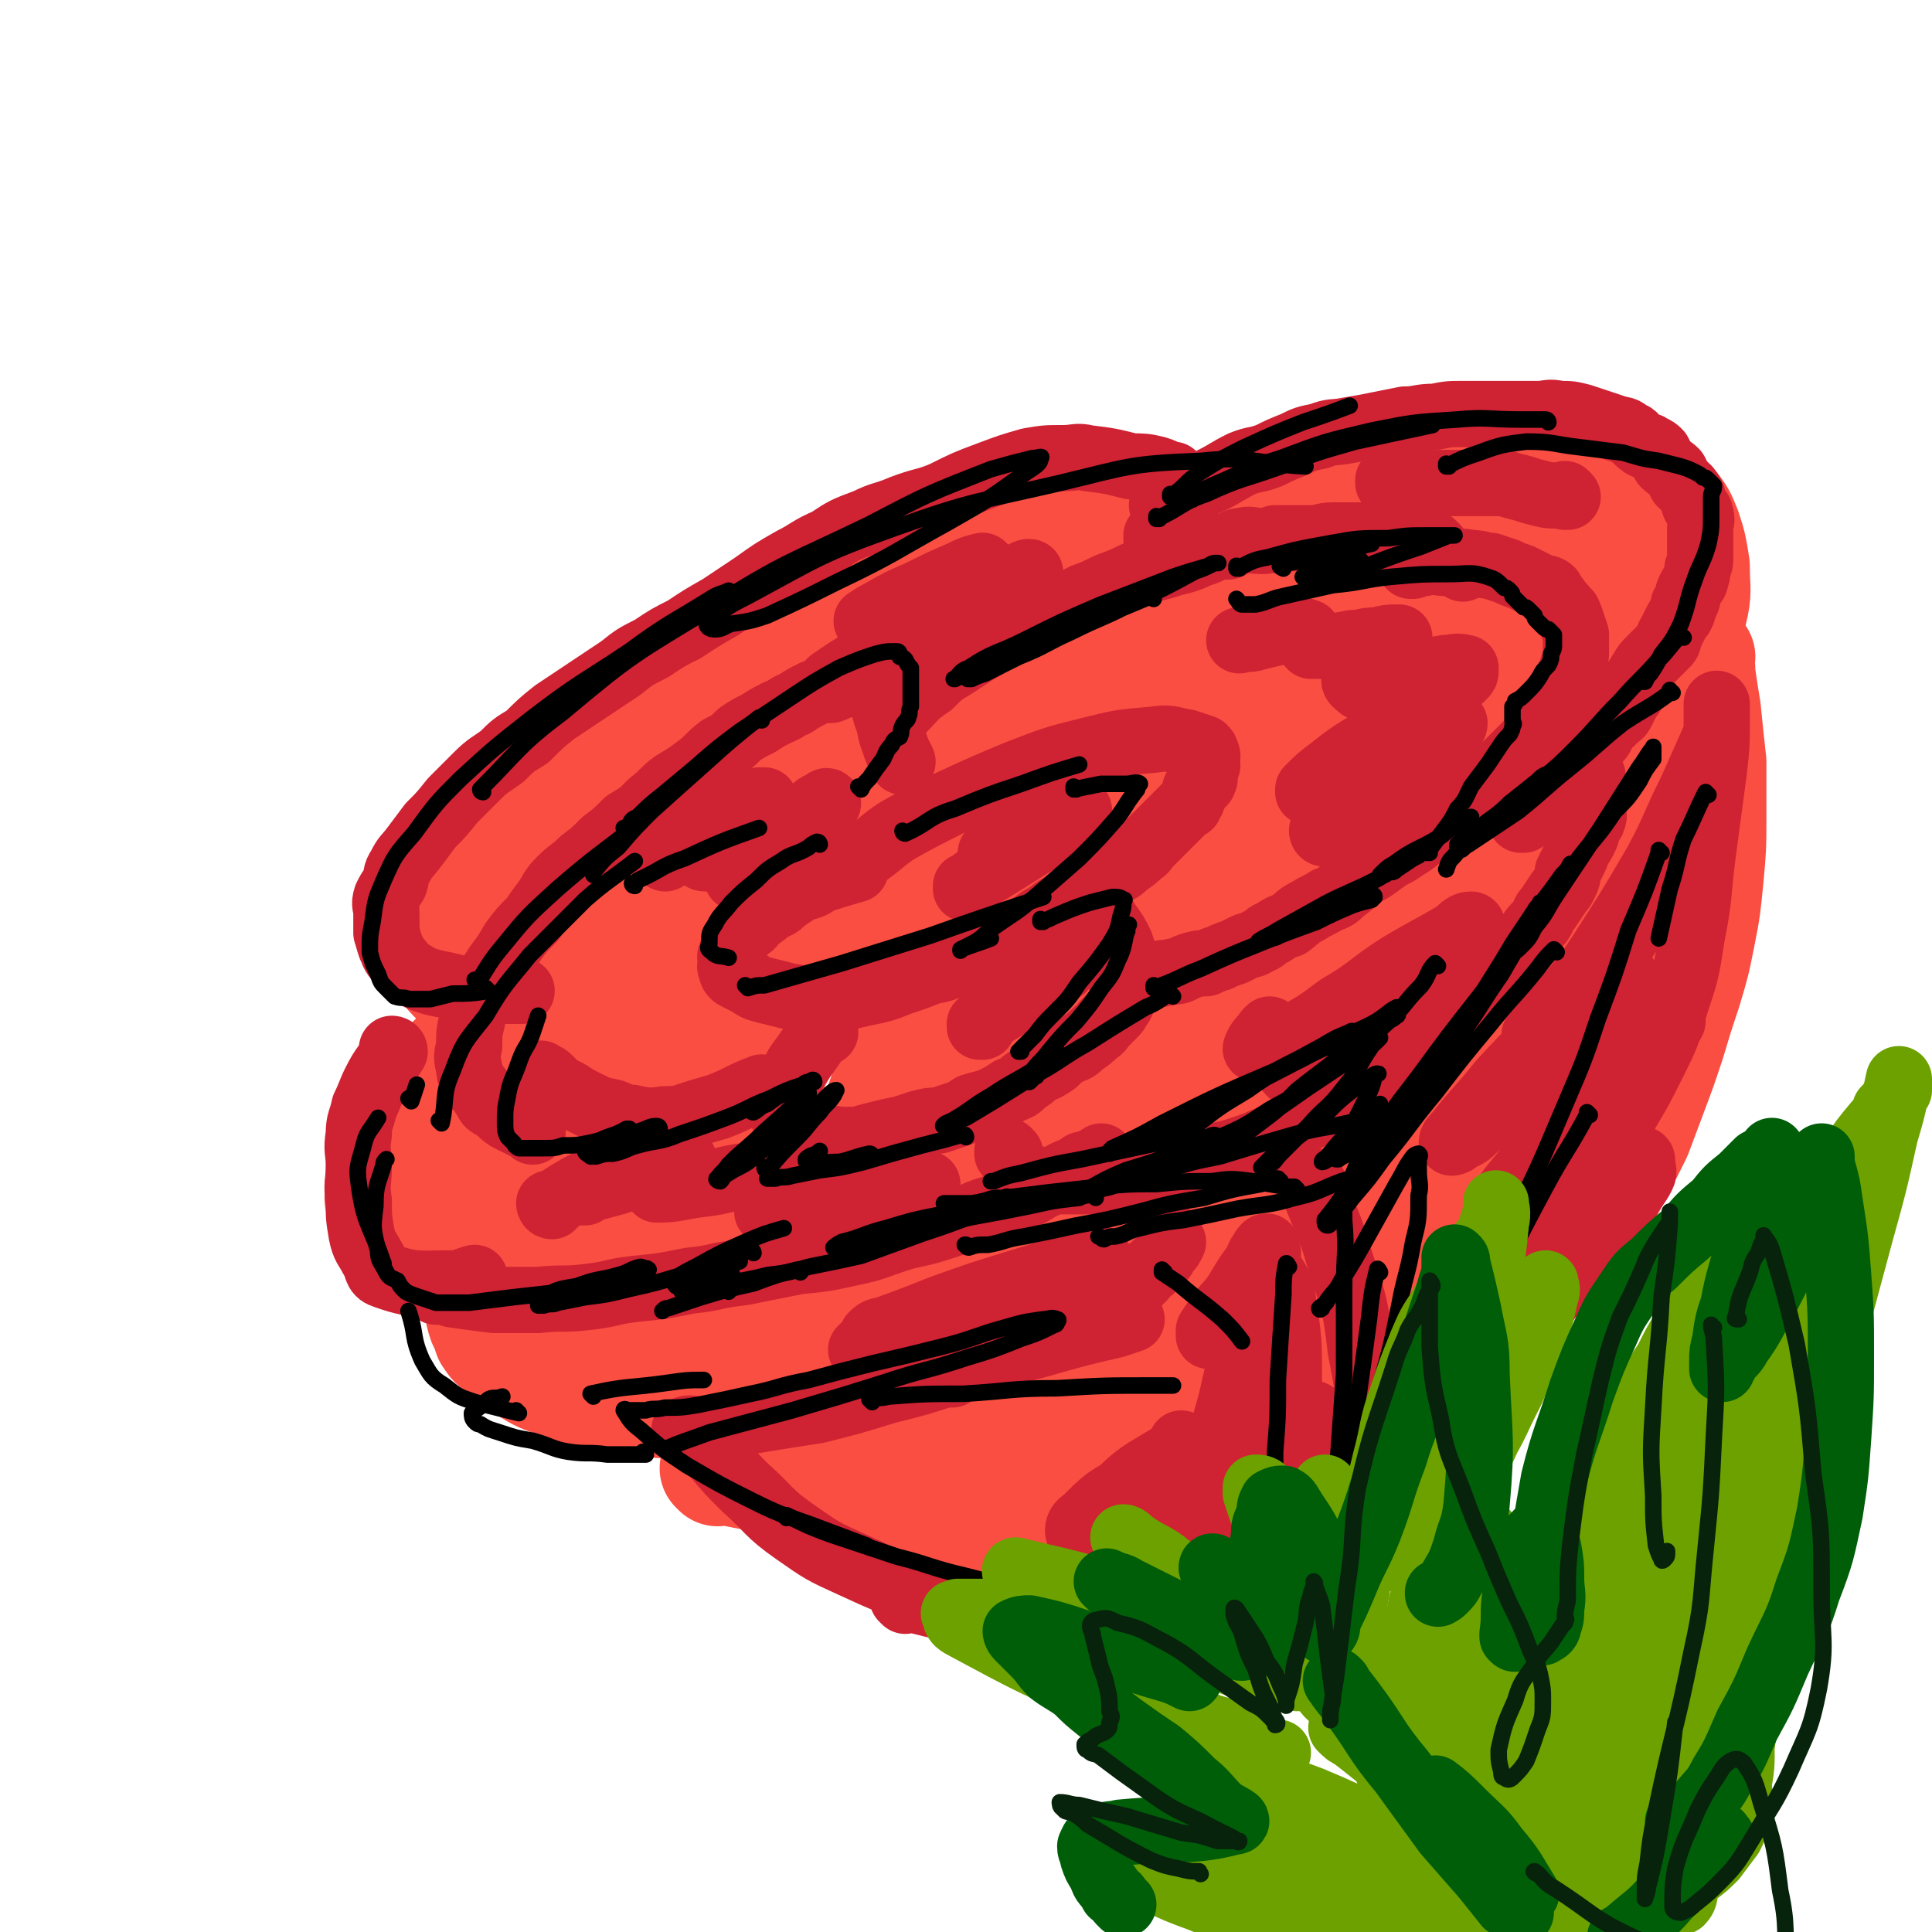 <svg viewBox='0 0 700 700' version='1.1' xmlns='http://www.w3.org/2000/svg' xmlns:xlink='http://www.w3.org/1999/xlink'><g fill='none' stroke='rgb(250,78,66)' stroke-width='40' stroke-linecap='round' stroke-linejoin='round'><path d='M306,286c0,0 0,-1 -1,-1 -3,2 -3,3 -6,6 -6,4 -7,4 -13,9 -5,4 -5,4 -10,8 -5,4 -4,5 -9,9 -3,3 -3,3 -5,6 -2,2 -2,2 -3,5 -1,2 -1,2 0,4 1,2 1,2 3,3 6,3 6,3 13,4 11,1 11,1 22,1 13,-1 13,-2 25,-4 12,-3 12,-4 25,-7 10,-3 10,-3 20,-6 8,-2 8,-2 15,-5 4,-2 4,-2 8,-5 2,-1 2,-1 3,-3 2,-2 2,-2 3,-4 0,-1 0,-1 -1,-2 0,-2 0,-3 -2,-4 -4,-2 -4,-2 -8,-4 -7,-2 -7,-2 -13,-4 -7,-1 -8,-2 -15,-2 -4,-1 -4,0 -8,0 -3,0 -3,0 -6,0 -1,0 -1,0 -1,0 '/><path d='M365,251c0,0 -1,-1 -1,-1 0,0 1,0 2,0 6,0 6,-1 11,-2 10,-1 10,-1 20,-2 10,-1 10,-2 21,-2 9,0 9,0 18,0 6,1 6,1 11,2 3,1 4,0 5,2 0,1 0,2 -1,3 -3,4 -3,5 -7,8 -7,7 -7,7 -15,12 -10,7 -10,7 -20,14 -7,4 -7,3 -14,7 -4,3 -4,3 -8,5 -1,0 -1,0 -2,1 '/><path d='M279,317c0,0 -1,-1 -1,-1 0,0 1,1 1,1 -2,0 -3,-1 -5,0 -5,0 -5,0 -10,1 -5,1 -5,1 -10,3 -7,3 -7,3 -13,6 -7,4 -7,4 -14,8 -7,4 -7,5 -14,10 -7,4 -7,4 -14,9 -6,4 -6,4 -11,8 -6,5 -6,5 -11,10 -10,9 -10,9 -19,18 -4,4 -4,4 -7,8 -3,3 -3,3 -5,8 -3,4 -3,4 -5,8 -1,4 -1,4 -2,8 -1,3 -1,3 -1,7 -1,2 0,2 0,4 0,1 -1,1 0,2 0,1 1,1 1,2 1,1 1,1 2,2 3,2 3,2 6,4 4,2 4,2 7,3 5,2 5,3 9,4 6,1 6,1 12,2 7,1 7,0 14,1 7,0 7,0 14,1 8,0 8,0 16,-1 7,-1 7,-1 15,-3 8,-2 8,-2 16,-5 8,-3 8,-3 16,-6 4,-2 4,-2 9,-4 '/><path d='M256,432c0,0 -1,-1 -1,-1 0,0 0,0 1,1 7,3 7,3 14,6 5,2 5,2 9,3 6,2 6,3 11,4 6,1 6,1 12,2 5,0 5,0 10,1 5,0 5,0 9,0 4,0 4,0 9,0 4,-1 4,-1 8,-1 4,-1 4,-1 9,-2 4,-1 4,-1 8,-2 5,-1 5,-1 10,-3 5,-2 5,-2 10,-4 5,-1 5,-1 9,-3 6,-2 6,-2 11,-4 6,-3 6,-3 11,-6 11,-5 11,-5 22,-10 5,-3 5,-3 11,-6 6,-3 6,-3 12,-7 5,-3 5,-4 9,-7 4,-3 4,-3 8,-6 4,-3 4,-3 7,-6 3,-3 3,-3 6,-6 2,-3 3,-3 5,-6 2,-3 2,-4 3,-7 2,-4 2,-4 3,-7 1,-3 1,-3 1,-5 1,-2 0,-2 0,-4 '/><path d='M218,364c0,0 -1,-1 -1,-1 0,0 1,1 1,1 -2,0 -3,0 -6,0 -4,0 -4,0 -8,0 -5,0 -5,0 -9,0 -3,0 -3,0 -6,0 -4,-1 -4,-1 -8,-1 -3,-1 -3,-1 -7,-2 -3,-1 -3,-2 -5,-4 -3,-1 -3,-1 -5,-3 -2,-2 -2,-3 -4,-5 -1,-3 -2,-2 -3,-5 -1,-3 -1,-4 -1,-7 0,-5 0,-5 2,-9 2,-7 1,-7 4,-12 4,-7 4,-7 9,-13 5,-7 5,-7 11,-13 7,-8 7,-8 16,-15 9,-8 9,-8 19,-15 11,-8 11,-8 21,-15 11,-7 11,-7 22,-13 12,-6 12,-6 24,-12 11,-6 10,-6 22,-11 10,-5 10,-5 21,-10 9,-3 9,-2 17,-5 8,-2 8,-1 15,-3 6,-2 6,-2 12,-4 3,-1 3,-1 7,-1 3,-1 3,-1 6,-2 3,-1 3,-1 6,-1 3,-1 3,0 7,0 3,0 3,0 6,0 4,0 4,0 7,0 4,0 4,0 8,0 4,0 4,-1 9,0 5,0 5,1 11,2 4,1 4,1 8,3 4,1 4,1 7,3 3,3 3,3 5,6 3,4 3,4 4,9 1,5 0,6 0,11 0,5 0,5 0,10 -1,4 -1,4 -2,8 0,3 0,3 0,6 '/><path d='M460,180c0,0 -1,-1 -1,-1 0,0 0,1 0,1 3,-1 2,-2 5,-2 10,-3 10,-2 21,-4 11,-2 10,-2 21,-4 11,-1 11,-1 22,-2 11,0 11,0 21,0 9,0 9,0 17,1 7,1 7,0 14,2 6,1 6,1 12,3 4,1 4,1 8,4 3,2 3,2 6,5 3,4 3,4 5,9 2,6 2,7 3,13 0,9 1,9 -1,17 -3,11 -4,11 -9,21 -6,11 -6,11 -13,21 -8,10 -7,11 -15,20 -8,10 -8,10 -16,18 -8,8 -8,7 -16,14 -5,6 -5,5 -11,11 -4,4 -4,4 -8,8 -2,2 -2,2 -5,4 '/><path d='M176,460c0,0 -1,-1 -1,-1 0,0 0,0 1,1 0,0 0,0 0,0 -1,3 -2,3 -2,7 -1,3 -1,3 0,7 0,2 0,2 1,5 1,2 1,2 2,5 2,3 2,3 5,5 4,4 4,4 9,7 5,3 5,3 11,5 8,3 8,3 17,4 8,2 9,2 17,3 9,1 9,0 18,1 7,0 7,0 15,0 8,-1 8,-1 17,-2 8,-1 8,-1 17,-2 8,-1 8,-1 17,-3 8,-1 9,-1 17,-3 11,-2 11,-1 21,-4 10,-4 10,-5 20,-10 2,0 2,-1 3,-1 '/><path d='M533,284c0,0 -2,-1 -1,-1 5,8 7,8 12,17 5,8 5,8 9,16 4,7 5,7 8,15 3,8 4,8 5,16 2,8 2,8 1,16 -1,9 -2,9 -5,17 -3,9 -3,9 -8,17 -5,8 -5,8 -11,16 -6,8 -6,8 -12,15 -6,8 -6,8 -13,15 -8,7 -8,7 -16,14 -8,7 -8,7 -16,14 -8,6 -8,6 -16,10 -6,4 -7,4 -14,8 '/><path d='M260,533c0,0 -1,-1 -1,-1 8,1 9,2 18,3 15,2 15,3 30,3 21,-1 21,0 41,-4 21,-3 21,-4 41,-11 12,-4 12,-5 23,-9 '/><path d='M616,238c-1,0 -1,-1 -1,-1 0,0 0,0 0,1 0,0 0,0 0,0 1,3 1,3 1,6 1,7 1,7 2,13 1,10 1,10 2,19 0,10 0,10 0,21 0,10 0,10 -1,21 -1,10 -1,11 -3,21 -2,10 -2,10 -5,20 -3,9 -3,9 -6,19 -3,9 -3,9 -6,17 -3,8 -3,8 -6,16 -4,8 -4,8 -8,16 -4,7 -4,7 -9,13 -5,7 -5,8 -12,14 -9,8 -9,8 -19,14 -10,7 -11,7 -22,13 -9,4 -9,4 -19,8 -6,3 -6,3 -13,5 -3,1 -3,0 -7,1 0,0 0,0 0,0 '/><path d='M523,425c0,0 -1,-1 -1,-1 -4,1 -4,2 -8,4 -16,7 -16,6 -32,14 -17,8 -17,8 -34,18 -16,8 -16,9 -32,18 -13,6 -13,6 -26,12 -6,2 -7,2 -13,4 -2,1 -4,2 -4,2 -1,-1 0,-3 2,-4 12,-11 12,-12 25,-21 42,-28 43,-28 87,-53 10,-6 11,-5 22,-10 4,-2 4,-2 9,-3 0,0 0,-1 0,0 -5,4 -5,5 -11,8 -20,11 -20,11 -41,21 -24,13 -24,13 -48,25 -26,13 -25,13 -51,25 -18,8 -18,8 -37,15 -10,5 -10,4 -21,8 -4,1 -5,2 -9,2 -1,0 -2,-2 0,-4 11,-12 11,-13 26,-22 27,-19 28,-18 56,-34 23,-12 23,-12 47,-23 17,-7 17,-6 35,-11 6,-2 6,-2 13,-3 1,-1 2,-1 2,0 0,1 -1,2 -3,4 -8,7 -8,6 -17,12 -17,11 -17,11 -35,22 -19,11 -19,11 -38,22 -3,2 -3,2 -7,4 '/><path d='M270,510c0,0 -1,-1 -1,-1 0,0 0,0 1,1 2,5 2,5 5,10 3,5 3,5 6,9 6,5 6,5 12,10 8,5 8,5 16,10 10,6 10,7 20,10 12,5 13,4 25,6 13,3 13,3 26,3 13,1 13,0 25,0 11,-1 11,-1 22,-2 12,-1 12,-1 24,-4 12,-1 12,-1 23,-4 9,-3 9,-3 18,-7 10,-5 12,-4 21,-12 9,-8 8,-10 16,-20 6,-9 5,-9 11,-18 '/><path d='M600,372c-1,0 -1,-1 -1,-1 0,0 0,0 0,1 0,0 0,0 0,0 0,0 0,-1 0,-1 -5,8 -4,10 -9,19 -9,16 -8,17 -18,32 -11,17 -12,16 -24,32 -13,16 -12,17 -27,32 -26,25 -27,24 -55,48 -7,6 -7,5 -15,11 -3,2 -3,2 -5,3 -1,1 -2,0 -2,0 1,-3 1,-4 3,-7 7,-10 7,-10 15,-19 8,-7 9,-6 17,-13 5,-3 5,-3 10,-6 3,-2 3,-2 5,-3 0,0 0,0 0,1 -2,1 -2,2 -4,3 -10,6 -10,6 -21,10 -16,6 -16,7 -32,11 -20,4 -20,4 -40,6 -19,2 -19,2 -38,0 -19,-1 -19,-2 -37,-5 -12,-3 -12,-4 -25,-7 -7,-2 -7,-1 -14,-4 -2,-1 -3,-1 -3,-3 -1,-1 -2,-2 -1,-4 7,-6 7,-7 16,-11 21,-8 21,-8 43,-13 21,-5 22,-4 44,-8 13,-2 13,-2 27,-4 5,-1 5,-1 11,-2 1,0 3,0 3,0 -1,-1 -3,-1 -5,0 -15,2 -15,3 -30,6 -24,5 -24,5 -48,9 -22,3 -22,3 -45,5 -19,2 -19,2 -38,3 -10,0 -10,0 -20,0 -4,-1 -4,0 -8,0 -2,-1 -3,-1 -3,-2 0,-4 0,-5 3,-7 17,-17 17,-18 37,-32 24,-17 25,-16 50,-31 15,-9 16,-8 31,-17 6,-3 6,-3 11,-6 2,-1 5,-3 4,-2 -1,0 -3,1 -7,4 -12,9 -11,10 -23,20 -18,13 -18,13 -36,26 -15,11 -15,11 -31,21 -12,8 -12,8 -25,15 -6,3 -6,3 -12,4 -2,1 -5,2 -5,-1 0,-13 0,-16 6,-30 13,-30 15,-29 31,-58 14,-25 14,-25 28,-49 9,-15 9,-15 17,-29 4,-6 4,-6 7,-11 0,-1 1,-2 1,-1 -4,9 -4,11 -9,21 -12,24 -12,24 -26,48 -13,22 -13,22 -28,43 -9,15 -9,15 -20,29 -6,8 -6,8 -13,15 -3,3 -3,4 -7,6 -1,0 -3,0 -3,-1 2,-12 1,-14 6,-27 20,-53 22,-53 44,-105 7,-16 6,-16 14,-30 2,-5 3,-5 6,-9 0,0 1,-2 1,-1 -1,6 0,7 -1,15 -5,20 -5,20 -12,40 -9,23 -9,23 -20,46 -7,14 -7,14 -16,27 -5,9 -5,9 -11,17 -4,5 -4,5 -9,9 -3,2 -4,4 -7,4 -3,0 -5,0 -6,-2 -5,-9 -5,-10 -6,-20 -2,-22 -2,-22 -1,-44 1,-22 1,-23 6,-45 3,-17 4,-17 11,-33 4,-10 5,-10 12,-19 4,-6 5,-5 10,-10 4,-2 4,-4 8,-4 3,0 4,2 5,5 2,16 3,17 1,34 -3,22 -5,22 -11,44 -6,21 -6,21 -15,40 -6,15 -6,15 -14,28 -4,8 -4,8 -10,14 -3,3 -3,4 -6,6 -2,1 -4,2 -5,1 -3,-3 -5,-4 -5,-10 0,-28 -1,-29 4,-57 4,-28 6,-28 15,-54 7,-21 7,-22 19,-41 8,-15 9,-16 21,-28 12,-13 12,-13 27,-23 13,-8 14,-7 28,-12 8,-3 8,-4 16,-3 5,0 7,0 9,4 6,11 7,13 7,26 0,26 -1,27 -7,53 -7,25 -9,25 -19,49 -8,19 -8,19 -18,37 -5,10 -6,10 -13,18 -3,5 -3,5 -8,8 -3,2 -4,3 -6,1 -5,-4 -7,-6 -7,-13 1,-35 1,-36 10,-71 7,-30 9,-30 22,-59 8,-17 8,-18 20,-33 7,-10 8,-11 18,-18 8,-5 11,-8 18,-7 7,2 9,5 10,12 6,25 7,27 6,53 -3,35 -6,35 -15,70 -7,29 -7,29 -17,57 -6,16 -8,15 -16,30 -5,9 -4,10 -10,17 -3,3 -4,4 -8,5 -2,1 -5,1 -5,-2 -2,-29 -4,-31 1,-61 7,-43 10,-43 24,-84 10,-31 9,-32 24,-61 11,-23 14,-37 27,-43 8,-3 13,12 14,26 2,38 -2,40 -9,78 -7,38 -9,38 -21,74 -7,23 -8,23 -17,46 -4,11 -5,11 -10,21 -2,4 -3,6 -4,7 -1,0 -1,-3 0,-5 9,-35 8,-35 19,-70 14,-43 14,-43 29,-85 12,-29 12,-29 25,-58 7,-13 6,-14 15,-25 4,-5 11,-11 12,-7 4,16 2,25 -2,48 -7,43 -8,44 -20,86 -8,33 -9,33 -20,65 -6,17 -6,17 -13,34 -3,7 -3,7 -7,13 -1,2 -2,4 -2,3 1,-7 2,-10 5,-20 14,-41 14,-41 29,-81 15,-41 15,-41 32,-82 10,-24 9,-25 22,-47 8,-13 11,-20 20,-24 3,-2 5,5 4,11 -4,35 -5,36 -14,70 -11,43 -14,42 -26,85 -9,29 -6,30 -15,59 -4,14 -5,14 -11,27 -1,5 -2,5 -4,9 0,0 -1,-1 -1,-1 8,-23 9,-23 17,-46 13,-43 13,-43 26,-86 12,-37 11,-37 24,-73 7,-21 7,-21 15,-40 2,-4 3,-4 6,-8 0,-1 1,-2 1,-1 1,12 3,14 0,27 -7,41 -8,41 -19,82 -9,35 -9,35 -20,70 -7,23 -7,24 -15,47 -4,11 -9,18 -11,21 -1,2 3,-6 5,-11 16,-42 16,-42 32,-83 16,-40 16,-40 32,-80 11,-25 11,-25 22,-50 5,-13 5,-13 11,-25 3,-5 3,-5 6,-9 2,-2 3,-4 4,-2 2,7 3,9 2,18 -4,39 -3,40 -12,79 -9,37 -13,36 -24,72 -5,19 -4,19 -9,38 -2,9 -2,9 -5,18 -1,4 -1,6 -2,7 0,0 0,-2 0,-4 10,-25 10,-25 20,-51 16,-40 16,-41 32,-80 13,-32 13,-33 27,-64 7,-16 7,-16 15,-31 3,-6 3,-6 7,-11 1,-2 3,-4 4,-2 2,6 3,9 2,18 -4,31 -5,31 -11,61 -7,36 -7,36 -16,71 -5,23 -5,23 -12,47 -6,18 -6,18 -12,35 -5,13 -4,13 -11,25 -8,14 -8,15 -18,26 -9,10 -10,9 -20,17 -11,7 -12,7 -24,13 -10,5 -10,5 -20,9 -8,3 -9,2 -17,4 -5,1 -5,1 -11,2 -3,1 -3,0 -6,1 -1,0 -1,0 -2,0 0,-1 -1,-1 -1,-2 4,-3 5,-3 9,-6 13,-10 13,-10 26,-19 20,-14 20,-13 39,-28 15,-12 16,-11 29,-26 15,-17 16,-18 27,-38 12,-23 11,-23 20,-48 7,-23 7,-23 11,-47 4,-18 3,-18 5,-38 0,-11 0,-11 -1,-23 -1,-7 -1,-7 -3,-14 -2,-4 -2,-4 -4,-7 -1,-2 -2,-2 -3,-4 -1,-1 -1,0 -2,-1 0,-1 -1,-1 -1,-2 0,-1 1,-2 2,-2 6,0 6,0 12,1 11,2 11,1 21,5 10,4 11,3 18,11 9,10 11,11 13,24 4,19 3,21 -1,41 -5,26 -7,26 -17,50 -9,22 -10,22 -22,42 -10,17 -10,17 -21,32 -9,12 -10,11 -21,21 -9,10 -9,10 -20,17 -7,5 -8,5 -16,7 -4,0 -7,1 -9,-3 -5,-10 -6,-12 -5,-24 3,-28 3,-30 13,-56 12,-31 14,-30 31,-59 10,-18 11,-18 23,-35 11,-14 11,-14 23,-28 1,-2 2,-2 3,-4 1,0 0,-1 -1,0 -8,5 -8,6 -16,13 -15,12 -14,13 -30,24 -14,9 -14,9 -29,17 -8,4 -8,4 -16,7 -3,2 -5,3 -7,2 -2,-2 -1,-5 0,-8 7,-15 8,-15 17,-30 13,-20 14,-20 28,-40 9,-12 9,-12 17,-24 3,-4 3,-4 5,-9 1,-1 2,-3 1,-3 -3,1 -5,2 -9,5 -13,8 -13,9 -26,17 -18,12 -18,12 -37,22 -9,6 -9,6 -19,10 -12,5 -12,5 -24,9 -2,1 -4,2 -4,1 -1,-1 0,-3 2,-5 8,-9 7,-10 16,-17 20,-15 20,-16 42,-27 19,-9 20,-9 40,-13 18,-4 18,-3 36,-2 11,1 13,0 21,6 8,6 7,8 11,18 5,14 6,14 7,29 1,12 0,13 -4,24 -3,12 -4,12 -9,23 -6,11 -7,10 -13,20 -5,6 -5,6 -11,13 -2,2 -2,2 -4,3 -1,1 -2,0 -2,0 1,-1 2,-2 4,-3 4,-2 4,-2 8,-2 4,-1 4,-1 8,1 3,1 4,1 6,3 3,4 5,5 5,10 3,17 1,18 1,35 '/></g>
<g fill='none' stroke='rgb(207,34,51)' stroke-width='24' stroke-linecap='round' stroke-linejoin='round'><path d='M249,519c0,0 -1,-1 -1,-1 2,-1 3,0 7,0 8,-1 8,-2 16,-3 12,-2 12,-2 25,-4 12,-3 12,-3 25,-7 12,-3 12,-3 24,-7 11,-3 11,-3 21,-7 8,-3 9,-2 17,-6 6,-2 6,-2 11,-5 5,-2 5,-2 9,-5 3,-3 3,-3 5,-5 3,-3 3,-3 6,-6 1,-2 1,-2 3,-3 2,-2 2,-2 4,-4 1,-1 1,-2 2,-3 1,-1 1,-1 2,-3 0,0 -1,0 -1,-1 0,-1 0,-1 0,-1 '/><path d='M158,468c0,0 -1,-1 -1,-1 0,0 1,0 1,1 0,0 0,0 0,0 3,0 3,0 6,1 7,1 7,1 15,2 8,0 8,0 16,0 9,-1 9,0 17,-1 10,-1 9,-2 18,-3 10,-1 10,-1 20,-3 10,-1 9,-2 19,-3 10,-2 10,-2 20,-4 10,-1 10,-1 19,-3 10,-2 10,-3 20,-6 9,-2 9,-2 18,-5 7,-2 6,-3 13,-5 5,-2 6,-2 11,-4 4,-2 4,-2 7,-4 3,-1 3,-2 6,-3 4,-3 5,-2 9,-5 4,-1 4,-1 7,-3 '/><path d='M366,418c0,0 -1,-1 -1,-1 0,0 0,0 0,1 0,0 0,0 0,0 '/><path d='M376,428c0,0 -1,-1 -1,-1 0,0 0,1 0,1 4,0 4,0 7,0 4,0 4,0 8,0 6,0 6,0 12,0 7,-1 7,-1 14,-2 5,-2 5,-1 11,-3 6,-2 6,-2 12,-4 6,-1 6,-1 12,-3 6,-2 5,-2 10,-4 6,-3 5,-3 11,-6 5,-3 5,-3 10,-5 5,-3 6,-2 11,-6 4,-3 4,-3 8,-7 4,-3 4,-3 9,-7 4,-4 4,-4 9,-8 5,-3 5,-3 9,-7 4,-3 3,-4 7,-7 3,-3 4,-3 7,-6 3,-3 3,-3 5,-5 3,-4 3,-4 6,-7 2,-4 2,-4 5,-7 2,-3 1,-3 3,-5 2,-3 2,-3 4,-6 1,-1 1,-1 2,-3 1,-2 1,-2 1,-4 1,-2 1,-2 2,-4 1,-2 1,-2 2,-5 1,-1 1,-1 2,-3 1,-2 1,-2 1,-4 1,-2 2,-2 2,-3 1,-2 0,-2 0,-3 0,-1 0,-1 0,-2 0,-1 0,-1 0,-2 0,-1 0,-1 0,-1 0,-1 0,-1 0,-2 0,-1 0,-1 0,-2 0,-1 0,-1 0,-2 0,-1 0,-1 0,-2 0,0 0,0 0,0 0,0 0,0 0,0 -1,-1 -1,-1 -2,-2 0,0 -1,0 -1,0 -1,-1 -1,-1 -2,-2 -2,0 -2,1 -4,1 -1,0 -1,0 -3,0 -1,0 -1,0 -1,0 -1,0 -1,0 -1,0 '/><path d='M552,297c0,0 -1,-1 -1,-1 0,0 0,0 0,1 0,0 0,0 0,0 2,-2 2,-3 4,-4 3,-4 3,-4 6,-7 3,-3 3,-3 6,-5 3,-3 3,-3 5,-6 2,-2 2,-2 4,-4 2,-2 2,-2 3,-3 2,-2 1,-2 2,-4 2,-2 3,-2 4,-4 2,-1 2,-1 3,-3 1,-2 1,-2 2,-4 1,-1 1,-1 2,-3 0,-2 0,-2 1,-4 1,-1 1,-2 2,-3 1,-2 1,-2 3,-4 1,-1 1,-1 2,-2 2,-2 2,-2 4,-4 1,-1 0,-2 1,-3 1,-2 1,-2 2,-4 1,-2 1,-2 2,-3 1,-2 1,-2 1,-4 1,-1 1,-1 1,-1 1,-2 0,-2 1,-4 1,-2 1,-2 2,-3 1,-3 1,-3 1,-5 1,-2 1,-2 1,-4 0,-2 0,-2 0,-4 0,-2 0,-2 0,-3 0,-2 0,-2 0,-4 0,-2 1,-2 0,-5 0,-1 -1,-1 -2,-3 -1,-2 0,-3 -2,-5 -1,-2 -1,-1 -3,-3 -1,-2 -1,-2 -2,-4 -2,-2 -2,-1 -4,-3 -1,-2 -1,-2 -2,-4 -1,-1 -1,-1 -3,-2 -1,-1 -2,0 -3,-1 -3,-2 -2,-3 -5,-4 -2,-2 -3,-1 -5,-2 -6,-2 -6,-2 -12,-4 -4,-1 -4,-1 -8,-1 -4,-1 -4,0 -8,0 -5,0 -5,0 -9,0 -4,0 -4,0 -8,0 -5,0 -5,0 -10,0 -5,0 -5,0 -10,1 -6,0 -6,1 -11,1 -5,1 -5,1 -10,2 -5,1 -5,1 -11,2 -5,1 -5,0 -10,2 -5,1 -5,1 -9,3 -5,2 -5,2 -9,4 -5,2 -5,1 -10,3 -6,3 -5,3 -11,6 -4,2 -4,1 -8,3 -3,2 -2,2 -5,3 -2,1 -2,1 -4,2 0,0 0,0 -1,1 '/><path d='M420,195c0,0 -1,-1 -1,-1 0,0 0,1 0,1 '/><path d='M426,173c0,0 -1,-1 -1,-1 0,0 0,1 0,1 0,0 0,0 0,0 -3,-2 -3,-2 -6,-3 -4,-1 -5,-1 -9,-1 -8,-2 -8,-2 -16,-3 -4,-1 -4,0 -9,0 -6,0 -6,0 -12,1 -7,2 -7,2 -15,5 -8,3 -8,3 -16,7 -7,3 -7,2 -15,5 -7,3 -7,2 -13,5 -8,3 -8,3 -14,7 -7,3 -7,4 -13,7 -7,4 -7,4 -14,9 -6,4 -6,4 -12,8 -7,4 -7,4 -13,8 -6,3 -6,3 -12,7 -6,3 -6,3 -11,7 -6,4 -6,4 -12,8 -6,4 -6,4 -12,8 -5,4 -5,4 -10,9 -5,3 -5,3 -9,7 -4,3 -5,3 -9,7 -4,4 -4,4 -9,9 -4,5 -4,5 -8,9 -3,4 -3,4 -6,8 -3,4 -3,3 -5,7 -2,3 -1,3 -2,6 -2,3 -2,3 -3,5 -1,3 0,3 0,6 0,4 0,4 0,7 1,3 1,4 2,6 1,3 2,3 4,6 2,2 2,2 4,3 3,2 4,2 7,3 5,1 5,1 9,2 6,1 6,0 11,1 5,0 5,0 11,0 0,0 0,0 1,0 '/><path d='M143,381c0,0 -1,-1 -1,-1 0,0 1,0 1,1 -3,5 -4,5 -7,11 -2,4 -2,5 -4,9 -1,5 -2,5 -2,10 -1,6 0,6 0,11 0,7 -1,7 0,13 0,6 0,6 1,12 1,5 2,5 4,9 2,3 1,5 4,6 11,4 13,3 24,3 5,0 5,-1 9,-2 '/><path d='M193,410c0,0 -1,-1 -1,-1 0,0 0,0 1,1 0,0 0,0 0,0 0,0 0,-1 -1,-1 -4,-2 -4,-2 -8,-4 -3,-2 -2,-2 -5,-4 -2,-1 -2,-1 -3,-3 -2,-3 -2,-3 -4,-5 -1,-3 -2,-3 -2,-6 -1,-4 -1,-4 0,-8 0,-5 0,-5 1,-9 1,-5 1,-5 3,-10 2,-5 3,-5 6,-10 3,-4 3,-4 6,-9 3,-4 3,-4 7,-8 2,-3 2,-3 5,-7 2,-3 2,-4 5,-7 4,-4 4,-3 8,-7 4,-3 4,-3 8,-7 4,-3 4,-3 8,-7 5,-3 5,-3 9,-7 4,-3 4,-4 8,-7 5,-3 5,-3 9,-6 4,-3 4,-4 8,-7 4,-2 4,-2 7,-5 3,-2 3,-2 7,-4 3,-2 3,-2 7,-4 3,-1 3,-2 6,-3 3,-2 3,-2 7,-4 3,-1 3,-1 6,-1 3,-1 3,-2 6,-2 2,-1 2,-1 5,0 1,0 2,0 3,1 2,1 2,1 3,3 2,3 2,3 3,7 2,5 1,5 3,10 1,3 1,3 3,7 '/><path d='M327,257c0,0 -1,-1 -1,-1 0,0 0,0 1,1 0,0 0,0 0,0 5,-5 4,-5 10,-9 4,-4 4,-4 9,-7 6,-4 6,-4 11,-7 6,-4 6,-4 12,-7 6,-3 6,-3 12,-5 6,-3 6,-3 12,-6 6,-2 6,-3 12,-5 5,-2 4,-2 9,-4 4,-1 4,-1 8,-2 3,-1 3,-1 7,-2 3,-1 3,-1 5,-2 3,-1 3,-1 5,-2 3,-1 3,-1 6,-1 3,-1 2,-2 5,-2 3,-1 3,0 7,0 2,0 2,0 5,-1 3,0 3,0 6,0 4,0 4,0 7,0 4,0 4,-1 8,-1 4,0 4,0 7,0 3,0 3,0 6,0 2,0 2,0 4,0 2,0 2,0 3,0 1,0 1,0 2,0 1,0 1,0 2,0 0,0 0,0 1,0 2,0 2,0 3,0 1,0 1,0 2,0 1,1 1,1 2,2 0,1 0,1 1,1 1,0 1,0 2,0 1,0 1,0 1,0 0,1 0,1 1,1 1,1 1,1 1,2 5,3 5,3 9,6 '/><path d='M512,205c0,0 -1,-1 -1,-1 0,0 0,1 0,1 2,0 2,-1 5,-1 4,-1 4,0 9,0 4,0 4,-1 8,0 4,0 4,1 7,1 3,1 3,1 6,2 2,1 2,1 5,2 2,1 2,1 4,2 2,1 2,1 4,2 1,0 2,0 3,1 1,2 0,2 2,3 1,2 2,2 3,4 2,1 1,2 2,3 1,3 1,3 2,6 0,2 0,2 0,5 0,3 0,3 -1,6 -1,3 -1,3 -2,6 -1,4 -1,4 -3,7 -2,4 -2,4 -5,7 -3,5 -3,5 -7,9 -4,4 -4,4 -8,8 -3,3 -3,3 -7,6 -3,3 -3,3 -6,5 -4,3 -4,3 -7,6 -4,3 -4,3 -8,6 -4,3 -3,3 -8,6 -4,3 -4,2 -8,5 -4,3 -4,3 -8,5 -3,3 -3,3 -7,6 -2,2 -2,2 -5,3 -3,2 -4,2 -7,4 -4,2 -3,2 -7,5 -3,1 -3,1 -6,3 -3,1 -2,2 -5,3 -3,2 -3,1 -5,2 -2,1 -2,1 -4,2 -3,1 -3,1 -5,2 -3,1 -3,1 -5,2 -3,0 -3,0 -6,1 -3,1 -3,2 -6,2 -3,1 -3,0 -5,1 -2,0 -2,0 -4,0 -1,0 -1,0 -2,0 -1,0 -1,0 -2,0 -1,0 -1,0 -2,0 -1,0 -1,0 -2,0 -1,0 -1,0 -2,0 -1,-1 -1,-1 -2,-2 -1,-1 -1,-1 -2,-2 '/><path d='M397,328c0,0 -1,-1 -1,-1 0,0 0,0 0,1 0,0 0,0 0,0 1,0 0,-1 0,-1 2,3 3,3 5,7 3,4 3,4 5,8 1,3 1,3 2,7 1,2 1,2 1,4 1,2 1,2 0,4 0,1 0,1 -1,3 -1,2 -1,2 -2,4 -1,1 -1,2 -2,3 -2,2 -2,2 -4,4 -1,1 -1,2 -3,3 -2,2 -2,2 -5,4 -2,2 -2,2 -5,3 -3,2 -3,2 -5,4 -3,2 -3,2 -6,3 -2,2 -2,2 -5,4 -2,2 -2,2 -5,3 -3,2 -3,2 -7,4 -3,1 -4,1 -7,2 -3,2 -3,2 -6,3 -3,1 -3,1 -6,2 -3,0 -3,0 -7,1 -3,1 -3,1 -6,2 -5,1 -5,1 -9,2 -4,1 -4,1 -7,2 -4,0 -4,0 -7,0 -4,-1 -4,0 -7,-1 -3,0 -3,-1 -6,-2 -2,0 -2,0 -5,-1 -1,-1 -1,-1 -1,-2 -1,-2 -2,-3 -1,-5 0,-5 0,-6 2,-10 3,-7 4,-7 8,-13 2,-3 2,-3 5,-5 '/><path d='M197,390c0,0 -1,-1 -1,-1 0,0 0,0 1,1 0,0 0,0 0,0 1,0 1,0 2,1 3,3 3,3 7,5 3,2 3,2 7,4 4,2 4,2 9,3 3,1 3,2 7,2 4,1 5,1 9,1 4,-1 4,0 9,-1 6,-2 6,-2 13,-4 8,-3 8,-4 16,-7 '/><path d='M310,315c0,0 -1,-1 -1,-1 0,0 0,0 1,1 0,0 0,0 0,0 -7,2 -7,2 -13,4 -3,2 -3,2 -7,3 -3,2 -3,2 -6,4 -2,2 -2,2 -5,3 -2,2 -2,2 -5,4 -2,2 -1,2 -3,3 -2,2 -2,2 -4,4 -1,2 -1,2 -1,3 -1,2 -1,2 -1,3 -1,1 0,1 0,3 0,1 -1,1 0,2 0,1 0,2 2,3 2,1 2,1 4,2 3,2 3,2 7,3 4,1 4,1 8,2 6,1 6,1 12,1 5,0 5,-1 10,-1 4,-1 4,-1 9,-2 4,-1 4,-1 9,-3 6,-2 6,-2 11,-4 5,-1 5,-1 9,-3 5,-2 5,-3 10,-5 6,-3 6,-3 12,-5 5,-3 5,-3 9,-6 4,-2 4,-3 8,-5 3,-2 3,-2 6,-4 4,-2 4,-2 7,-4 2,-2 2,-2 5,-4 3,-1 3,-1 5,-3 3,-2 3,-2 5,-4 2,-1 2,-2 3,-3 2,-2 2,-2 4,-4 2,-2 2,-2 3,-3 2,-2 2,-2 3,-3 1,-1 1,-1 2,-2 1,-1 1,-1 2,-2 1,0 1,0 1,-1 1,-1 1,-1 1,-2 1,-1 1,-2 1,-3 1,-1 1,-1 2,-2 1,-1 1,0 1,-1 1,-1 0,-1 0,-2 1,-2 1,-2 1,-3 1,-1 0,-1 0,-2 0,-1 0,-1 0,-1 0,-1 1,-1 0,-2 0,-1 0,-1 -1,-2 -3,-1 -3,-1 -6,-2 -6,-1 -6,-2 -12,-1 -12,1 -12,1 -24,4 -12,3 -12,3 -25,8 -12,5 -12,5 -25,11 -10,5 -10,5 -19,10 -6,4 -6,5 -12,9 '/><path d='M345,498c0,0 -1,-1 -1,-1 0,0 0,0 1,1 0,0 0,0 0,0 4,-3 4,-3 9,-5 12,-3 12,-3 23,-6 14,-4 14,-4 27,-7 3,-1 3,-1 6,-2 '/><path d='M253,519c0,0 -1,-1 -1,-1 0,0 0,0 1,1 3,4 2,4 6,8 5,6 5,6 11,12 9,8 8,9 18,16 10,7 10,7 21,12 13,6 13,6 27,10 14,5 14,5 29,8 13,2 13,2 27,1 10,0 10,0 20,-2 7,-1 7,-2 14,-4 3,-1 3,-1 5,-2 '/><path d='M328,580c0,0 -1,-1 -1,-1 0,0 0,0 1,0 0,0 0,0 0,0 10,2 10,3 21,4 19,2 19,2 39,3 21,2 21,2 42,1 18,0 18,0 36,-3 7,0 7,-1 14,-3 '/><path d='M476,429c0,0 -1,-2 -1,-1 4,12 6,13 10,27 5,16 6,16 8,34 5,25 3,25 6,51 1,7 1,7 1,15 1,4 0,4 0,8 0,0 0,1 0,0 0,0 0,0 0,-1 '/><path d='M592,373c-1,0 -1,-1 -1,-1 -2,3 -1,4 -2,8 -4,11 -4,11 -8,22 -5,15 -5,15 -10,31 -5,13 -5,13 -11,27 -5,11 -5,11 -11,21 -5,9 -6,8 -11,17 -4,6 -4,6 -8,12 -2,3 -2,3 -5,6 -1,1 -2,1 -3,2 -1,0 -2,0 -2,0 0,-2 0,-3 1,-4 3,-5 4,-5 8,-10 7,-8 7,-8 15,-16 10,-11 11,-11 21,-22 8,-9 8,-10 15,-19 5,-7 5,-7 10,-13 2,-4 3,-4 5,-8 1,-2 0,-2 0,-5 0,-1 0,-1 -1,-1 -3,0 -4,0 -7,2 -9,5 -9,6 -16,12 -11,10 -11,10 -22,20 -9,8 -9,8 -18,17 -4,5 -4,5 -9,10 -2,2 -2,1 -4,3 -1,0 -1,1 -1,1 4,-5 5,-5 10,-10 12,-14 12,-14 25,-29 1,-2 1,-2 2,-3 '/><path d='M606,370c-1,0 -1,-1 -1,-1 -6,7 -6,8 -12,15 -13,16 -13,16 -25,32 -11,16 -10,16 -20,32 -6,9 -7,8 -13,17 -3,3 -2,3 -5,6 -1,0 -2,1 -2,0 2,-3 3,-3 5,-7 11,-14 12,-14 23,-29 10,-13 10,-14 19,-27 4,-6 4,-6 8,-12 1,-1 1,-1 2,-3 '/><path d='M419,561c0,0 -1,-1 -1,-1 0,0 0,1 0,0 2,0 2,-1 4,-2 8,-5 7,-6 16,-10 9,-5 9,-5 18,-9 5,-3 6,-2 11,-5 3,-1 3,-1 6,-3 0,0 1,-1 0,-1 -1,1 -2,2 -4,3 -10,4 -10,4 -21,8 -12,5 -12,4 -25,8 -10,4 -10,4 -20,6 -4,1 -4,1 -9,1 -2,1 -3,1 -3,0 -1,-2 0,-4 2,-5 8,-8 8,-8 18,-13 15,-9 15,-10 31,-16 11,-5 11,-4 23,-7 5,-1 5,-1 10,-2 1,-1 1,-1 1,0 0,0 -1,1 -2,2 -10,5 -10,5 -20,10 -13,6 -13,6 -25,12 -9,4 -8,4 -17,8 -5,2 -5,3 -11,4 -1,0 -2,-1 -2,-1 1,-3 2,-3 4,-5 6,-5 6,-6 12,-10 5,-3 5,-3 10,-6 3,-1 3,-1 5,-3 1,0 1,0 1,1 0,0 0,0 0,0 -1,0 -1,0 -2,0 0,-1 0,-1 -1,-2 '/><path d='M503,366c0,0 -1,-1 -1,-1 -6,3 -6,4 -12,8 -5,4 -5,4 -10,9 -4,2 -4,3 -7,5 -2,1 -3,1 -5,2 0,0 -1,-1 -1,-1 4,-4 4,-4 9,-7 9,-7 10,-6 20,-13 11,-8 11,-9 22,-17 6,-4 6,-4 11,-9 2,-2 2,-2 4,-5 0,0 1,-2 0,-2 -2,0 -3,1 -5,3 -10,6 -11,6 -21,12 -11,7 -10,8 -22,15 -8,6 -8,6 -17,11 -5,2 -5,2 -11,4 -1,0 -2,0 -2,0 1,-3 2,-3 4,-6 1,-1 1,-1 1,-1 '/><path d='M528,277c0,0 -1,-1 -1,-1 0,0 1,1 0,1 -5,2 -6,2 -12,5 -7,3 -6,4 -13,8 -5,3 -5,3 -11,7 -3,2 -3,2 -7,3 -2,1 -2,2 -4,2 -1,0 -1,-1 -1,-1 3,-3 3,-3 7,-6 7,-6 7,-5 15,-11 8,-6 8,-6 17,-13 3,-3 4,-3 7,-6 1,-1 2,-2 2,-3 0,0 0,0 0,0 -3,1 -3,1 -6,2 -9,5 -9,5 -17,10 -8,4 -8,4 -15,7 -5,2 -5,2 -9,4 -3,1 -3,2 -6,2 0,0 0,-1 0,-1 4,-4 4,-4 8,-7 10,-8 10,-7 21,-14 9,-7 9,-7 18,-13 5,-3 5,-3 9,-7 1,-1 1,-1 1,-2 0,-1 0,-1 0,-1 -4,-1 -4,0 -7,0 -7,1 -7,2 -13,3 -6,1 -6,2 -11,3 -4,0 -4,1 -7,1 -1,-1 -3,-2 -2,-3 1,-2 3,-2 5,-4 4,-3 4,-3 7,-6 2,-1 2,-1 4,-3 0,-1 0,-1 0,-2 0,0 0,0 -1,0 -3,0 -3,0 -7,1 -5,0 -5,1 -9,1 -5,1 -5,1 -9,1 -2,0 -2,0 -4,0 -1,0 -1,0 -2,0 0,-1 0,-1 -1,-2 0,-1 1,-1 0,-2 0,-1 0,-1 -1,-1 -1,-1 -1,0 -2,0 -4,0 -4,0 -8,0 -4,1 -4,1 -8,2 -3,1 -3,0 -6,1 '/><path d='M568,180c0,0 -1,-1 -1,-1 0,0 0,1 0,1 0,0 0,0 0,0 -4,-1 -4,0 -8,-1 -4,-1 -4,-1 -7,-2 -4,-1 -4,-1 -7,-2 -3,0 -3,0 -6,0 -4,0 -4,0 -8,0 -4,0 -4,0 -8,0 -4,0 -4,0 -8,0 -3,0 -3,0 -7,0 -2,0 -2,0 -4,0 0,0 0,0 -1,0 0,0 0,-1 0,-1 '/><path d='M302,248c0,0 -1,0 -1,-1 10,-7 11,-7 22,-13 10,-6 11,-6 21,-11 9,-4 9,-4 18,-8 4,-2 4,-3 8,-5 2,-1 3,-1 3,-2 1,-1 -1,-1 -2,0 -3,1 -3,1 -7,2 -5,2 -5,2 -10,4 -3,2 -3,2 -7,4 -2,0 -2,0 -4,0 0,0 -1,-1 0,-1 0,-1 1,-1 3,-3 3,-2 3,-2 6,-4 2,-2 2,-2 4,-4 0,0 0,-1 0,-1 0,0 0,0 0,0 -4,1 -4,1 -8,3 -7,3 -7,3 -15,7 -7,3 -7,3 -14,7 -2,1 -2,1 -5,3 '/><path d='M285,312c0,0 -1,-1 -1,-1 0,0 0,0 1,1 0,0 0,0 0,0 -3,1 -3,1 -5,2 -4,1 -3,1 -7,2 -2,1 -2,1 -4,2 -1,0 -1,0 -2,0 0,-1 0,-2 2,-3 4,-4 5,-4 9,-7 6,-5 6,-5 12,-10 4,-2 4,-2 8,-5 1,-1 1,-2 2,-2 0,-1 -1,-1 -1,0 -4,1 -3,2 -7,4 -6,3 -6,3 -12,6 -7,3 -7,3 -14,6 -3,2 -3,1 -6,3 -2,0 -2,0 -4,1 -1,0 -2,0 -1,-1 0,-2 1,-2 3,-4 6,-5 7,-5 13,-9 3,-3 3,-2 5,-5 1,-1 1,-1 1,-2 -1,0 -1,0 -2,0 -4,1 -4,1 -9,3 -6,3 -6,2 -12,6 -5,3 -5,2 -9,6 -2,2 -2,3 -4,6 '/><path d='M200,437c0,0 -1,-1 -1,-1 0,0 0,1 1,1 2,-2 2,-2 5,-4 5,-3 5,-3 9,-5 3,-1 3,-1 6,-2 1,-1 2,-1 2,-2 0,0 -1,1 -2,1 -2,2 -2,2 -3,4 -2,1 -2,1 -4,2 -1,0 -1,0 -1,1 -1,0 -2,0 -2,0 6,-2 7,-2 14,-4 6,-2 6,-2 12,-4 4,-1 4,-1 7,-2 2,-1 2,-1 3,-1 1,-1 2,-1 2,0 0,0 -1,0 -2,1 -1,2 -1,2 -2,3 -2,2 -2,2 -3,3 -1,1 -1,1 -2,2 0,1 -1,1 -1,1 7,0 8,-1 16,-2 9,-1 8,-2 17,-3 5,-2 5,-2 10,-3 2,0 2,0 4,1 0,0 1,-1 1,0 0,0 0,0 0,1 -1,1 -1,1 -2,2 0,0 -1,0 -1,1 '/><path d='M351,322c0,0 -1,-1 -1,-1 0,0 0,0 0,1 0,0 0,0 0,0 3,-3 3,-3 6,-5 8,-5 8,-5 16,-10 5,-3 5,-3 11,-7 2,-2 3,-2 5,-4 2,-1 2,-1 3,-2 0,-1 -1,-1 -1,-1 -3,0 -3,0 -5,0 -5,2 -5,2 -9,4 -5,2 -5,2 -9,5 -4,3 -4,3 -7,7 0,0 0,0 -1,0 '/><path d='M356,372c0,0 -1,-1 -1,-1 0,0 0,0 0,1 0,0 0,0 0,0 1,0 0,0 0,-1 5,-4 6,-4 12,-8 5,-4 5,-4 11,-8 3,-2 3,-2 7,-4 0,0 1,-2 0,-2 -1,1 -2,2 -5,3 -4,2 -4,2 -8,5 -4,3 -4,3 -9,7 '/><path d='M279,440c0,0 -1,-1 -1,-1 3,-1 4,-1 8,-2 14,-3 14,-4 29,-6 10,-2 10,-1 21,-2 '/><path d='M332,481c0,0 -1,-1 -1,-1 0,0 1,0 1,1 -4,1 -4,0 -8,1 -3,1 -3,1 -5,2 -2,0 -3,0 -3,0 1,-1 2,-2 4,-2 11,-4 11,-4 21,-8 14,-5 14,-5 27,-9 10,-3 10,-3 19,-6 5,-1 5,-1 9,-2 1,-1 3,-1 2,-1 0,0 -1,0 -2,1 -6,3 -6,3 -12,6 -14,6 -14,6 -28,11 -12,5 -12,5 -24,9 -7,2 -7,2 -14,4 -3,1 -4,2 -6,2 0,0 1,-1 2,-2 '/><path d='M462,475c0,0 -1,-1 -1,-1 0,0 1,0 0,1 -2,1 -2,0 -5,2 -4,2 -4,2 -8,4 -2,1 -2,1 -5,2 -2,1 -2,0 -3,1 -1,0 -1,0 -2,0 0,-1 0,-2 0,-2 2,-3 2,-3 4,-6 4,-5 4,-4 7,-9 3,-5 3,-5 6,-9 1,-2 1,-3 2,-4 1,-2 2,-3 2,-2 1,3 0,5 -1,10 -2,14 -3,14 -6,28 -2,10 -2,10 -4,19 -1,6 -2,6 -3,11 -1,2 -1,3 -2,5 0,1 -1,1 -1,1 0,-1 0,-2 0,-3 2,-8 2,-8 4,-15 3,-13 3,-13 5,-25 2,-7 2,-7 4,-14 0,-3 0,-3 1,-6 1,-2 1,-2 2,-3 1,-1 1,-1 2,0 3,5 4,5 5,12 2,14 2,14 2,28 0,12 -1,12 -2,23 -1,6 -1,6 -3,13 0,3 -1,3 -2,6 0,0 0,1 0,0 1,-3 1,-4 3,-8 0,-1 0,-1 0,-2 '/><path d='M579,417c0,0 -1,-1 -1,-1 -3,1 -3,2 -6,4 -6,4 -6,4 -11,7 -5,4 -5,4 -10,7 -3,3 -3,3 -6,5 -1,1 -2,1 -3,1 0,0 0,-1 0,-1 3,-5 3,-5 6,-9 8,-10 9,-9 16,-20 8,-12 7,-12 14,-26 5,-8 5,-8 8,-17 2,-5 2,-5 3,-9 0,-2 1,-2 0,-4 -1,-1 -2,-1 -3,0 -5,2 -5,2 -10,7 -9,9 -8,9 -17,19 -8,9 -8,10 -16,19 -4,5 -4,6 -9,10 -3,3 -3,2 -6,4 -1,1 -2,1 -2,1 0,-1 1,-2 2,-3 8,-10 8,-9 16,-19 12,-13 13,-13 24,-26 8,-9 8,-9 15,-19 4,-4 4,-4 7,-9 1,-2 1,-2 2,-4 1,0 1,-1 0,-1 -2,1 -2,2 -4,5 -5,6 -5,7 -11,13 -8,11 -8,11 -17,22 -1,1 -1,2 -3,2 0,1 -1,0 -1,0 2,-3 3,-3 5,-6 9,-11 10,-10 18,-22 11,-17 11,-17 21,-34 7,-13 6,-13 13,-27 4,-9 4,-9 8,-18 1,-3 1,-3 1,-7 0,-2 0,-2 0,-4 0,-1 0,-2 0,-2 0,2 0,3 0,6 0,9 0,9 -1,18 -2,15 -2,15 -4,30 -2,15 -1,15 -4,30 -2,13 -2,13 -6,25 -3,11 -3,11 -8,21 -5,10 -5,10 -11,20 -6,9 -6,9 -13,19 -5,6 -5,5 -10,11 -3,4 -3,4 -6,8 0,0 -1,0 -2,1 '/><path d='M590,422c0,0 -1,-1 -1,-1 -4,6 -4,7 -8,14 -6,10 -6,10 -12,20 -5,8 -5,8 -9,17 -3,5 -4,5 -7,10 -1,3 -2,3 -3,5 0,0 -1,0 -1,1 '/><path d='M559,470c0,0 -1,-1 -1,-1 -2,1 -2,2 -3,5 -4,6 -4,6 -8,13 0,1 0,1 -1,2 '/></g>
<g fill='none' stroke='rgb(0,0,0)' stroke-width='6' stroke-linecap='round' stroke-linejoin='round'><path d='M215,506c0,0 -1,-1 -1,-1 13,-3 14,-2 28,-4 7,-1 7,-1 13,-1 '/><path d='M242,526c0,0 -1,-1 -1,-1 7,-3 8,-3 16,-6 15,-4 15,-4 30,-8 17,-5 17,-5 33,-10 15,-5 15,-4 30,-9 10,-3 10,-3 20,-7 6,-2 6,-2 12,-5 1,0 1,-1 1,-1 1,-1 0,-1 0,-1 -2,-1 -3,0 -5,0 -7,1 -7,1 -14,3 -11,3 -11,4 -23,7 -12,3 -12,3 -25,6 -12,3 -12,3 -23,6 -11,2 -11,3 -21,5 -9,2 -9,2 -19,4 -6,1 -6,1 -12,1 -4,1 -4,0 -7,1 -2,0 -2,0 -4,0 -1,0 -1,0 -2,0 -1,0 -2,-1 -2,0 2,3 2,4 6,7 8,7 8,7 17,13 12,7 12,7 24,13 12,6 12,5 25,10 8,3 8,3 16,6 '/><path d='M285,550c0,0 -1,-1 -1,-1 0,0 0,0 1,0 0,0 0,0 0,0 8,4 8,4 16,7 12,4 12,4 24,8 12,3 12,4 25,7 15,4 15,3 30,5 '/><path d='M348,577c0,0 -1,-1 -1,-1 0,0 0,0 1,0 5,1 5,1 11,0 11,0 11,1 22,0 12,-1 12,-1 24,-3 4,-1 4,-1 8,-3 '/><path d='M316,508c0,0 -1,-1 -1,-1 2,-1 3,0 7,-1 13,-1 13,-1 27,-1 17,-1 17,-2 34,-2 17,-1 17,-1 34,-1 4,0 4,0 8,0 '/><path d='M422,461c0,0 -1,-1 -1,-1 0,0 0,0 0,1 3,2 3,2 6,4 8,7 8,6 16,13 4,4 4,4 7,8 '/><path d='M467,459c0,0 -1,-2 -1,-1 -1,5 -1,6 -1,11 -1,15 -1,15 -2,31 0,13 0,13 -1,26 0,10 0,10 0,19 0,6 0,6 0,12 0,2 0,2 0,4 0,0 0,0 0,-1 '/><path d='M488,435c0,0 -1,-1 -1,-1 0,3 0,4 0,8 1,12 0,12 0,25 0,15 0,15 0,31 -1,14 -1,14 -2,28 -1,9 -1,9 -2,19 0,6 -1,6 -2,13 0,2 0,2 0,5 0,0 -1,1 -1,0 0,0 0,-1 0,-2 '/><path d='M500,461c0,0 -1,-2 -1,-1 -2,8 -2,9 -3,18 -2,15 -2,15 -4,29 -2,13 -3,13 -5,26 -2,9 -2,9 -4,17 0,4 -1,4 -1,7 -1,0 -1,1 -1,1 0,0 0,0 0,-1 '/><path d='M522,460c0,0 -1,-1 -1,-1 -1,2 -1,3 -2,5 -3,10 -4,9 -8,19 -4,11 -4,11 -8,23 -3,8 -2,8 -5,16 -1,5 -1,5 -2,9 -1,2 -1,2 -2,4 0,0 -1,1 -1,0 0,-2 1,-3 1,-5 3,-14 3,-14 6,-28 4,-14 4,-14 7,-29 2,-11 3,-11 5,-23 2,-8 2,-8 2,-17 1,-4 0,-4 0,-9 0,-2 0,-2 0,-4 0,-1 1,-1 0,-2 0,0 -1,0 -2,1 -3,4 -3,5 -6,10 -5,9 -5,9 -10,18 -5,9 -5,9 -10,17 -2,4 -2,3 -5,7 -1,2 -2,2 -3,3 0,1 1,0 1,0 0,0 0,0 0,0 '/><path d='M564,345c0,0 -1,-1 -1,-1 -3,3 -3,3 -6,7 -8,10 -9,10 -17,20 -10,12 -10,12 -20,25 -10,12 -9,12 -19,24 -5,7 -5,7 -11,14 -3,4 -3,4 -6,7 -2,2 -2,3 -3,3 -1,0 -1,-1 -1,-2 4,-5 4,-5 8,-11 11,-14 11,-14 22,-28 10,-14 10,-14 20,-29 7,-10 7,-11 14,-21 4,-7 4,-7 8,-13 2,-4 2,-4 5,-7 1,-2 1,-2 1,-4 0,-1 1,-2 0,-2 0,1 -1,1 -2,3 -4,6 -4,6 -8,12 -7,12 -7,11 -14,23 -8,12 -7,12 -14,23 -7,11 -7,11 -14,21 -4,6 -4,6 -8,12 -2,2 -2,2 -5,5 -1,1 -1,2 -2,2 0,0 -1,-1 -1,-2 2,-5 2,-5 5,-10 9,-13 9,-13 19,-26 11,-15 11,-15 22,-29 10,-13 10,-14 19,-27 9,-11 9,-11 17,-23 7,-9 7,-8 13,-17 5,-5 5,-5 9,-11 2,-4 2,-4 5,-8 0,-1 0,-2 0,-3 0,-1 0,-2 0,-1 -2,2 -2,3 -5,7 -7,11 -7,11 -14,22 -8,12 -8,12 -16,24 -4,6 -3,6 -8,12 -2,4 -2,4 -5,7 -1,1 -2,2 -3,2 -1,0 -1,-1 -1,-1 2,-4 3,-4 5,-8 7,-10 7,-9 14,-19 2,-2 2,-2 3,-4 '/><path d='M495,426c0,0 -1,-1 -1,-1 -4,1 -4,2 -8,3 -8,3 -8,4 -17,6 -10,3 -10,2 -21,4 -9,2 -9,2 -19,4 -8,1 -8,1 -16,3 -5,1 -4,2 -9,3 -2,0 -2,0 -4,1 -1,0 -1,-1 -2,-1 0,0 0,0 0,0 '/><path d='M464,428c0,0 -1,-1 -1,-1 -3,0 -3,1 -6,2 -11,2 -11,2 -21,5 -12,2 -12,2 -23,5 -12,3 -12,3 -23,5 -9,2 -9,2 -19,4 -7,1 -7,2 -13,3 -4,0 -4,0 -7,1 -1,0 -1,-1 -1,-1 -1,0 0,0 0,0 '/><path d='M470,431c0,0 -1,-1 -1,-1 -2,0 -2,0 -3,0 -6,-1 -6,-1 -12,-2 -8,-1 -8,-1 -15,0 -10,0 -10,0 -20,1 -10,0 -10,0 -21,1 -9,1 -9,1 -18,2 -8,1 -8,1 -16,2 -6,1 -6,1 -12,2 -3,0 -3,0 -6,0 -2,0 -2,0 -3,0 -1,0 -1,0 -1,0 '/><path d='M397,434c0,0 0,-1 -1,-1 -2,0 -3,0 -5,1 -9,1 -9,1 -18,3 -10,2 -10,2 -21,4 -9,2 -9,2 -18,4 -8,1 -8,1 -16,3 -5,1 -5,2 -10,3 -3,0 -5,1 -6,1 0,0 1,-1 3,-2 8,-2 8,-3 16,-5 10,-3 10,-3 20,-5 8,-2 8,-3 16,-5 3,-1 3,-1 7,-1 1,-1 1,0 3,0 0,0 0,0 -1,0 -1,0 -1,0 -3,1 -6,3 -5,3 -12,6 -8,3 -8,3 -17,6 -11,4 -11,4 -22,8 -9,2 -9,2 -19,4 -7,2 -7,2 -15,3 -4,1 -4,1 -9,2 -2,0 -2,0 -5,0 -1,-1 -1,0 -2,0 -1,-1 -2,-1 -1,-2 0,-2 1,-2 2,-3 2,-2 2,-1 5,-2 '/><path d='M267,465c0,0 0,-1 -1,-1 -3,0 -3,1 -7,2 -4,1 -4,0 -9,1 -2,0 -2,0 -3,0 -1,-1 -2,-1 -2,-1 -1,-1 -1,-2 0,-3 3,-2 3,-2 7,-4 9,-5 9,-5 18,-9 7,-3 7,-3 14,-5 '/><path d='M316,419c0,0 0,-1 -1,-1 -5,1 -6,2 -11,3 -4,0 -4,0 -7,1 -2,0 -2,0 -4,0 -1,-1 -1,-1 -1,-2 2,-2 3,-1 5,-3 '/><path d='M350,412c0,0 0,-1 -1,-1 -7,2 -7,2 -15,4 -11,3 -11,3 -21,6 -8,2 -8,2 -16,3 -5,1 -5,1 -10,2 -3,1 -3,0 -6,1 -1,0 -2,0 -3,0 0,-1 1,-1 1,-1 '/><path d='M278,424c0,0 -1,-1 -1,-1 0,0 0,1 1,1 5,-6 5,-6 11,-12 4,-4 4,-5 8,-9 2,-3 3,-3 5,-6 0,0 1,-2 1,-2 -1,0 -2,1 -3,2 -3,3 -3,3 -7,6 -5,4 -5,5 -10,9 -6,4 -6,4 -12,9 -3,2 -4,2 -7,4 -2,1 -2,2 -3,3 -1,0 -2,-1 -1,-1 1,-2 2,-2 4,-5 6,-6 7,-6 13,-12 8,-7 8,-7 15,-14 0,0 0,0 1,0 '/><path d='M273,403c0,0 -1,-1 -1,-1 0,0 0,0 1,1 0,0 0,0 0,0 0,0 -1,-1 -1,-1 0,0 0,1 1,1 2,-1 2,-2 5,-3 4,-3 4,-3 9,-5 2,-1 3,-1 5,-2 2,-1 2,-1 3,-1 0,-1 -1,-1 -1,0 -2,0 -2,0 -3,1 -6,2 -6,2 -12,5 -8,3 -8,4 -16,7 -8,3 -8,3 -17,6 -7,3 -8,2 -15,4 -4,1 -4,2 -9,3 -3,0 -3,0 -6,1 -1,0 -1,0 -2,0 -1,-1 -2,-1 -2,-2 1,-1 2,-2 4,-3 5,-3 6,-2 11,-5 0,0 0,0 1,0 '/><path d='M239,409c0,0 0,-1 -1,-1 -3,0 -3,1 -7,2 -4,1 -4,1 -8,2 -5,1 -5,1 -9,2 -5,1 -5,1 -10,1 -3,1 -3,1 -7,1 -2,0 -2,0 -5,0 -2,0 -3,0 -4,0 -2,-1 -1,-1 -2,-2 -1,-1 -1,-1 -2,-2 -1,-2 -1,-3 -1,-5 0,-5 0,-5 1,-10 1,-6 2,-6 4,-12 2,-6 3,-5 5,-11 1,-3 1,-3 2,-6 '/><path d='M160,407c0,0 -1,-1 -1,-1 0,0 1,1 1,1 2,-9 0,-10 4,-19 4,-11 5,-11 12,-20 7,-12 8,-12 16,-22 10,-10 10,-10 20,-20 8,-7 9,-7 18,-14 '/><path d='M173,356c0,0 -1,-1 -1,-1 0,0 0,0 1,1 0,0 0,0 0,0 4,-6 4,-7 9,-13 9,-11 9,-11 20,-21 15,-13 15,-12 30,-24 '/><path d='M230,321c0,0 -1,0 -1,-1 1,0 1,0 2,-1 9,-4 8,-5 17,-8 13,-6 13,-6 27,-11 '/><path d='M297,306c0,0 0,-1 -1,-1 -2,1 -2,1 -3,2 -5,3 -6,2 -10,5 -5,3 -5,3 -9,7 -5,4 -5,4 -9,8 -3,4 -4,4 -6,8 -2,3 -2,3 -2,7 -1,2 0,2 1,3 2,2 3,1 6,2 '/><path d='M271,358c0,0 -1,-1 -1,-1 0,0 0,0 1,1 0,0 0,0 0,0 3,-1 3,-1 6,-1 14,-4 14,-4 28,-8 16,-5 16,-5 32,-10 17,-6 17,-6 35,-12 3,-1 3,-1 6,-2 '/><path d='M328,302c0,0 -1,-1 -1,-1 0,0 0,1 1,1 9,-4 8,-6 18,-9 12,-5 12,-5 24,-9 11,-4 11,-4 21,-7 '/><path d='M390,286c0,0 -1,-1 -1,-1 0,0 0,0 0,1 0,0 0,0 0,0 1,0 0,-1 0,-1 0,0 0,1 0,1 5,-1 5,-1 10,-2 5,0 5,0 9,0 2,0 4,-1 5,0 0,0 -1,1 -1,2 -4,5 -4,6 -7,10 -7,8 -7,8 -14,15 -8,7 -8,7 -16,14 -7,6 -8,6 -15,11 -4,3 -4,4 -8,6 -2,1 -2,1 -4,2 0,0 0,1 0,0 5,-2 6,-2 11,-4 '/><path d='M378,334c0,0 -1,-1 -1,-1 0,0 0,1 0,1 3,-1 3,-1 5,-2 7,-3 7,-3 13,-5 4,-1 4,-1 8,-2 2,0 3,0 4,1 1,0 0,0 0,1 0,2 0,2 -1,5 -1,5 -1,5 -4,10 -5,7 -5,7 -11,14 -4,6 -4,6 -9,11 -4,4 -4,4 -7,8 -2,2 -2,2 -4,4 -1,1 -1,1 -2,2 0,0 1,0 1,0 '/><path d='M425,361c0,0 -1,-1 -1,-1 -4,2 -4,3 -9,5 -10,6 -10,6 -21,13 -9,5 -9,6 -18,11 -8,5 -8,5 -16,10 -5,3 -5,3 -10,6 -3,1 -3,1 -6,2 -1,0 -3,1 -2,1 0,-1 1,-1 3,-2 7,-4 7,-5 14,-9 9,-6 9,-5 18,-11 3,-2 3,-3 6,-5 0,0 0,0 0,1 0,0 0,0 0,0 -2,2 -2,2 -3,3 -2,2 -2,2 -4,4 -1,1 0,1 -1,1 -1,1 -1,1 -2,2 -1,0 -1,0 -1,0 0,-2 0,-2 2,-4 3,-4 3,-3 6,-7 5,-6 5,-6 10,-11 5,-6 5,-6 9,-12 4,-5 4,-5 6,-10 2,-4 2,-5 3,-10 1,-1 0,-1 0,-2 1,-1 1,-1 1,-1 '/><path d='M419,358c0,0 -1,-1 -1,-1 0,0 0,1 0,1 9,-3 9,-4 17,-7 11,-5 11,-5 21,-9 10,-4 10,-4 21,-8 6,-3 6,-3 13,-6 3,-1 3,-1 7,-2 0,-1 1,-1 1,-1 0,-1 -1,-1 -2,0 -3,1 -3,1 -6,2 -7,4 -7,4 -14,7 -6,2 -6,2 -11,4 -2,1 -2,2 -5,2 -2,1 -2,0 -3,1 -1,0 -1,0 -1,0 3,-2 4,-2 7,-4 9,-5 9,-5 18,-10 8,-4 9,-4 17,-8 6,-3 5,-4 11,-7 3,-1 3,-1 5,-2 1,-1 2,-2 2,-2 0,0 -1,1 -1,1 -2,1 -2,1 -3,2 -3,2 -3,2 -6,4 -1,1 -1,1 -3,1 -1,1 -1,1 -2,1 -1,0 -1,0 -1,0 2,-2 3,-3 5,-4 8,-6 9,-5 17,-10 5,-4 5,-4 11,-7 '/><path d='M518,309c0,0 -1,-1 -1,-1 0,0 0,1 0,1 3,-4 3,-4 6,-8 3,-4 3,-4 5,-8 3,-3 3,-4 5,-8 3,-4 3,-4 6,-8 2,-3 2,-3 4,-6 2,-3 2,-3 4,-5 1,-2 1,-2 1,-3 1,-1 0,-1 0,-2 0,-1 0,-1 0,-2 0,-1 0,-1 0,-2 0,0 0,0 0,-1 1,-1 1,-1 1,-2 2,-1 2,-1 4,-3 3,-3 3,-3 5,-6 1,-2 1,-2 3,-4 1,-2 1,-2 1,-4 1,-2 1,-2 1,-3 0,-1 0,-1 0,-2 0,-1 0,-1 0,-2 -1,-1 -1,-1 -2,-2 -1,0 -1,0 -2,-1 -1,-1 -1,-1 -2,-2 -1,-1 -1,-1 -1,-2 -1,-1 -1,-1 -2,-2 -1,-1 -1,-1 -2,-1 -1,-1 -1,-1 -2,-2 -1,-1 -1,-1 -2,-2 0,-1 0,-1 -1,-2 -1,-1 -1,-1 -2,-1 -3,-3 -3,-3 -6,-4 -6,-2 -7,-1 -14,-1 -10,0 -10,0 -21,1 -10,1 -10,2 -21,3 -9,2 -9,2 -18,4 -5,1 -5,2 -10,3 -2,0 -2,0 -5,0 -1,0 -1,-1 -2,-2 '/><path d='M418,217c0,0 0,-1 -1,-1 -12,5 -12,5 -24,10 -10,5 -10,5 -21,10 -7,3 -7,3 -15,6 -4,1 -4,1 -8,2 -1,1 -1,1 -3,2 0,0 -1,0 0,0 2,-2 2,-3 5,-4 9,-6 10,-5 20,-10 14,-7 14,-7 28,-13 13,-5 13,-5 26,-10 6,-2 6,-2 13,-4 1,-1 2,-1 3,-1 1,0 0,0 -1,0 -4,2 -4,2 -7,3 -11,6 -11,6 -22,11 -11,6 -11,5 -23,11 -9,4 -9,5 -19,9 -6,3 -6,3 -12,6 -3,1 -3,1 -5,2 -1,0 -2,0 -1,0 1,-2 2,-2 5,-3 11,-6 11,-5 23,-11 15,-6 15,-6 30,-13 3,-1 3,-2 6,-3 '/><path d='M312,286c0,0 -1,-1 -1,-1 0,0 0,0 1,1 0,0 0,0 0,0 1,-2 1,-2 3,-4 2,-3 2,-3 5,-7 1,-2 1,-3 3,-5 1,-2 1,-2 3,-3 1,-2 0,-2 1,-4 1,-2 2,-2 2,-3 1,-2 0,-2 1,-4 0,-3 0,-3 0,-6 0,-2 0,-2 0,-4 0,-2 0,-2 0,-4 -1,-1 -1,-1 -2,-3 -1,-1 -1,-1 -2,-1 0,-1 0,-2 -1,-2 -4,0 -4,0 -8,1 -6,2 -6,2 -13,5 -9,5 -9,5 -18,11 -9,6 -9,6 -18,12 -8,6 -8,6 -16,13 -6,5 -6,5 -12,10 -5,4 -5,4 -9,8 -3,1 -2,2 -4,4 -1,0 -1,0 -1,0 '/><path d='M276,261c0,0 0,-1 -1,-1 -10,8 -10,8 -20,17 -9,8 -9,8 -19,17 -6,6 -6,6 -12,13 -5,4 -5,4 -9,9 -1,0 0,0 0,1 '/><path d='M465,206c0,0 -2,-1 -1,-1 5,-2 6,-1 13,-3 10,-2 10,-3 20,-5 '/><path d='M449,206c0,0 -1,-1 -1,-1 0,0 0,1 0,1 5,-2 5,-3 11,-4 11,-3 11,-3 22,-5 11,-2 11,-2 22,-2 7,-1 7,-1 15,-1 3,0 3,0 7,0 1,0 1,0 2,0 0,0 -1,0 -2,0 -5,2 -5,2 -10,4 -9,3 -9,3 -17,6 -7,3 -7,2 -14,4 -4,1 -4,1 -8,2 -1,0 -1,0 -3,0 0,0 -1,-1 -1,-1 4,-2 5,-1 9,-3 6,-1 6,-1 12,-3 '/><path d='M425,180c0,0 -1,-1 -1,-1 0,0 0,1 0,1 6,-4 5,-5 11,-9 8,-5 8,-5 16,-9 11,-5 11,-5 21,-9 9,-3 9,-3 17,-6 '/><path d='M420,188c0,0 -1,-1 -1,-1 0,0 0,1 0,1 9,-4 9,-6 18,-9 13,-6 13,-5 27,-10 13,-5 13,-5 27,-9 14,-3 14,-3 28,-6 '/><path d='M432,181c0,0 -2,0 -1,-1 3,-2 4,-2 8,-4 12,-5 12,-6 25,-10 16,-6 16,-6 33,-10 15,-3 15,-3 31,-4 11,-1 11,0 23,0 4,0 4,0 9,0 1,0 1,1 1,1 '/><path d='M525,169c0,0 -1,-1 -1,-1 0,0 0,1 0,1 0,0 0,0 0,0 6,-3 6,-3 12,-5 8,-3 9,-3 17,-4 10,0 10,1 19,2 8,1 8,1 16,2 7,2 6,2 13,3 4,1 4,1 8,2 3,1 3,1 5,2 2,1 2,1 3,2 1,0 1,0 2,1 1,1 1,1 2,2 0,2 -1,2 -1,4 0,3 0,3 0,6 0,6 0,6 -1,11 -2,7 -3,7 -5,13 -3,8 -2,8 -5,16 -3,6 -3,6 -7,11 -2,4 -2,4 -4,7 -1,1 -1,1 -2,3 0,0 -1,0 -1,0 '/><path d='M610,231c-1,0 -1,-1 -1,-1 -4,4 -4,5 -8,9 -7,8 -7,7 -14,15 -8,8 -8,9 -16,17 -6,6 -6,6 -12,11 -4,3 -4,3 -8,6 -2,1 -2,2 -3,3 -1,0 -1,0 -1,0 '/><path d='M606,251c-1,0 -1,-1 -1,-1 0,0 0,1 0,1 -8,6 -8,5 -17,11 -10,8 -9,8 -19,16 -10,8 -9,8 -19,16 -6,4 -6,4 -12,8 -3,2 -3,2 -6,4 -2,1 -2,2 -3,2 -1,0 -1,-1 -1,-2 3,-3 4,-3 8,-6 7,-5 7,-5 15,-10 5,-4 5,-4 10,-7 1,-1 2,-2 3,-3 0,0 -1,-1 -2,0 -3,1 -3,1 -5,3 -5,4 -5,4 -10,8 -6,6 -7,5 -13,11 -4,4 -4,4 -7,8 -2,2 -2,2 -3,5 '/><path d='M521,350c0,0 -1,-1 -1,-1 -3,3 -2,4 -5,8 -7,7 -6,8 -14,15 -9,9 -9,9 -20,17 -10,7 -10,7 -21,13 -9,6 -9,6 -18,10 -5,3 -5,3 -11,5 -1,1 -2,1 -4,1 0,-1 -1,-1 -1,-2 3,-4 4,-4 7,-8 9,-7 9,-7 19,-13 11,-8 12,-7 23,-13 6,-3 6,-3 11,-6 2,-1 3,-1 4,-2 1,0 0,-1 -1,0 -5,2 -5,2 -10,5 -11,6 -11,6 -23,12 -12,7 -12,7 -25,14 -9,4 -9,4 -18,9 -4,1 -4,1 -9,3 -1,0 -2,1 -2,1 -1,0 0,-1 1,-2 9,-4 9,-4 18,-9 20,-10 20,-10 41,-19 13,-7 13,-6 27,-12 7,-3 7,-3 14,-6 2,-1 2,-1 3,-2 1,0 0,-1 -1,0 -5,1 -5,2 -10,4 -13,6 -13,6 -27,13 -12,6 -12,6 -24,13 -9,4 -9,5 -17,10 -4,2 -4,2 -9,5 -1,0 -3,1 -2,1 0,-1 2,-2 4,-4 28,-14 28,-14 55,-28 10,-5 10,-4 20,-10 4,-2 4,-2 8,-5 1,0 3,-1 3,-2 0,0 -2,1 -3,2 -6,5 -6,6 -13,12 -9,8 -10,8 -20,16 -7,7 -7,7 -15,13 -4,3 -4,3 -8,6 -2,1 -3,2 -5,3 0,0 1,-1 1,-1 6,-4 6,-4 11,-8 10,-7 10,-7 20,-14 9,-6 9,-6 18,-12 3,-2 3,-2 6,-4 1,-1 2,-2 2,-2 0,0 -2,1 -3,3 -5,7 -4,8 -10,15 -6,8 -7,7 -13,14 -5,5 -5,5 -10,10 -2,2 -2,3 -4,4 -1,1 -3,1 -3,1 1,-1 2,-2 4,-4 7,-6 7,-5 14,-11 8,-6 7,-7 15,-13 3,-2 3,-2 7,-5 1,-1 2,-1 2,-1 1,0 0,0 -1,1 -1,4 -1,4 -3,8 -3,6 -3,6 -6,12 -3,4 -3,4 -6,8 -1,1 -1,1 -2,2 -1,1 -2,1 -2,1 0,-1 1,-1 2,-2 4,-5 4,-5 8,-9 4,-4 4,-4 7,-8 2,-1 2,-1 4,-2 0,-1 0,-1 0,0 -1,3 -1,3 -3,6 -2,4 -2,3 -5,7 -2,2 -2,3 -4,5 -1,1 -2,1 -3,2 -1,0 -1,0 -1,0 2,-2 3,-2 5,-3 4,-3 4,-3 8,-5 3,-3 3,-3 6,-5 1,-1 2,-1 2,-3 1,0 0,0 -1,0 -6,0 -6,1 -12,2 -12,3 -12,2 -23,5 -14,4 -14,4 -27,8 -10,2 -10,2 -20,5 -7,2 -7,2 -15,4 -4,2 -4,2 -9,3 -3,1 -4,1 -5,1 -1,0 0,-1 1,-1 7,-4 7,-4 14,-7 10,-3 10,-3 20,-7 6,-2 6,-1 12,-4 1,0 2,-1 1,-1 0,-1 -2,-1 -3,0 -9,1 -9,1 -18,2 -14,3 -14,3 -28,6 -11,2 -11,2 -22,5 -5,1 -5,1 -10,3 0,0 0,0 -1,0 '/><path d='M264,468c0,0 0,-1 -1,-1 -2,0 -2,0 -5,1 -4,0 -4,0 -9,0 -1,0 -2,0 -2,0 0,-1 1,-2 3,-3 7,-3 7,-2 15,-4 '/><path d='M290,461c0,0 0,-1 -1,-1 -8,2 -8,2 -16,5 -9,2 -9,2 -19,5 -6,2 -6,2 -12,4 -1,0 -1,0 -2,1 '/><path d='M273,454c0,0 0,-1 -1,-1 -4,1 -4,2 -9,4 -8,3 -8,3 -16,5 -10,3 -10,3 -19,5 -8,2 -8,2 -16,3 -5,1 -5,1 -10,2 -2,1 -2,0 -5,1 -1,0 -2,0 -2,0 0,-1 0,-3 2,-3 5,-3 6,-3 12,-4 8,-3 8,-2 15,-4 4,-1 4,-2 8,-3 1,0 2,1 3,1 0,0 -1,-1 -1,0 -2,0 -2,0 -4,1 -5,2 -5,2 -10,3 -8,2 -8,2 -16,4 -9,1 -9,1 -18,2 -8,1 -8,1 -16,2 -6,0 -6,0 -12,0 -3,-1 -3,-1 -6,-2 -3,-1 -3,-1 -5,-2 -2,-2 -2,-2 -3,-4 -2,-1 -3,-1 -4,-3 -2,-4 -3,-4 -3,-8 -2,-8 -2,-8 -1,-16 0,-8 1,-8 3,-15 0,-1 0,-1 1,-2 '/><path d='M139,458c0,0 -1,-1 -1,-1 0,0 1,0 1,1 0,0 0,0 0,0 -5,-15 -7,-14 -9,-29 -1,-7 0,-7 2,-15 1,-4 2,-4 5,-9 '/><path d='M234,527c0,0 -1,-1 -1,-1 0,0 0,0 1,1 0,0 0,0 0,0 -4,0 -4,0 -7,0 -4,0 -4,0 -7,0 -7,-1 -7,0 -14,-1 -6,-1 -6,-2 -13,-4 -6,-1 -6,-1 -12,-3 -3,-1 -4,-1 -7,-3 -1,0 -1,0 -2,-1 -1,-1 -1,-2 -1,-3 2,-2 3,-2 6,-5 2,-1 2,0 5,-1 '/><path d='M188,512c0,0 -1,-1 -1,-1 0,0 1,1 1,1 -8,-2 -8,-2 -16,-4 -6,-2 -6,-2 -11,-6 -5,-3 -5,-4 -8,-9 -4,-9 -2,-9 -5,-18 '/><path d='M149,399c0,0 -1,-1 -1,-1 0,0 1,1 1,1 1,-3 1,-3 2,-6 '/><path d='M177,359c0,0 -1,-1 -1,-1 0,0 1,1 1,1 -6,1 -7,1 -13,1 -4,1 -4,1 -8,2 -4,0 -4,0 -8,0 -2,-1 -2,0 -5,-1 -1,-1 -2,-2 -3,-3 -2,-2 -2,-2 -3,-5 -2,-4 -2,-4 -3,-8 0,-6 0,-6 1,-11 1,-8 1,-8 4,-15 4,-9 4,-9 11,-17 8,-11 8,-11 17,-20 12,-11 12,-11 26,-22 17,-13 17,-12 35,-24 15,-11 15,-10 31,-20 2,-1 3,-1 5,-2 '/><path d='M175,287c0,0 -1,0 -1,-1 14,-14 14,-16 30,-28 25,-21 26,-21 54,-38 27,-17 28,-16 57,-30 21,-11 21,-11 44,-20 7,-2 7,-2 15,-4 2,0 4,-1 3,0 0,2 -2,3 -5,5 -14,10 -14,10 -28,18 -20,11 -20,12 -41,22 -12,6 -12,6 -25,12 -6,2 -6,2 -13,3 -3,1 -3,2 -6,2 -2,0 -3,-1 -3,-2 6,-5 7,-6 15,-10 26,-14 26,-15 54,-25 28,-10 29,-9 59,-16 25,-6 25,-7 51,-8 19,-2 19,1 38,2 '/><path d='M619,288c-1,0 -1,-1 -1,-1 -4,8 -4,9 -8,17 -3,9 -2,9 -5,18 -2,9 -2,9 -4,18 '/><path d='M602,309c-1,0 -1,-1 -1,-1 0,0 0,0 0,1 -5,14 -5,14 -11,28 -5,16 -5,16 -11,32 -5,15 -5,15 -11,29 -9,21 -9,22 -19,42 -2,3 -3,3 -5,6 -1,0 -1,0 -1,1 '/><path d='M576,404c0,0 -1,-1 -1,-1 0,0 0,0 0,1 -7,13 -8,13 -15,26 -8,15 -8,15 -16,31 -7,14 -6,14 -14,27 -6,12 -6,12 -13,22 -4,7 -4,7 -9,13 -2,3 -2,3 -4,5 0,0 0,0 -1,1 '/><path d='M543,476c0,0 -1,-1 -1,-1 -8,10 -8,11 -16,22 -8,12 -8,12 -16,24 -7,10 -7,10 -13,20 -3,6 -3,6 -6,11 -2,3 -2,3 -3,6 -1,1 -1,1 -2,1 '/><path d='M474,560c0,0 -1,-2 -1,-1 1,5 1,7 4,13 2,4 2,4 5,7 2,3 2,4 5,6 1,1 1,1 2,1 '/><path d='M451,564c0,0 -1,-1 -1,-1 2,3 3,4 6,7 6,6 6,6 12,13 5,4 5,4 9,8 '/><path d='M457,575c0,0 -2,-1 -1,-1 3,1 4,2 8,4 10,4 10,4 21,8 6,2 6,2 11,3 '/><path d='M480,585c0,0 -1,-1 -1,-1 0,0 0,0 0,0 4,8 3,9 8,15 6,7 6,7 13,13 7,7 7,6 15,13 '/><path d='M487,601c0,0 -1,-2 -1,-1 4,8 4,9 9,17 6,10 6,10 11,19 '/></g>
<g fill='none' stroke='rgb(108,161,0)' stroke-width='24' stroke-linecap='round' stroke-linejoin='round'><path d='M462,595c0,0 -2,-1 -1,-1 6,4 8,4 15,9 12,11 11,11 22,23 14,16 13,16 26,32 10,14 10,14 19,28 8,11 8,10 15,21 4,9 4,9 8,17 2,5 3,5 4,9 1,3 0,3 0,5 -1,1 -1,2 -2,1 -3,-1 -4,-2 -7,-5 -9,-10 -9,-10 -17,-22 -11,-16 -11,-16 -21,-33 -7,-13 -7,-13 -14,-25 -3,-6 -3,-6 -6,-12 -1,-3 -1,-3 -3,-5 0,-1 -1,-2 -1,-2 0,0 1,1 2,2 4,8 4,8 8,16 4,8 4,8 9,15 3,4 3,4 6,7 1,2 1,2 3,2 0,0 0,0 0,-1 -1,-4 -1,-4 -4,-7 -6,-12 -6,-12 -14,-23 -7,-11 -7,-12 -15,-22 -6,-7 -6,-7 -14,-13 -6,-5 -6,-5 -12,-9 -7,-4 -7,-4 -15,-7 -8,-3 -8,-2 -17,-5 -7,-3 -7,-3 -15,-5 -8,-2 -8,-2 -16,-4 -4,-1 -4,0 -9,-1 -2,-1 -2,-1 -5,-2 -1,0 -1,0 -2,0 0,0 0,0 1,0 7,4 7,4 14,7 14,5 14,5 28,10 11,4 11,4 23,8 7,2 7,2 14,4 3,1 3,1 6,1 0,0 0,0 0,0 -2,0 -2,0 -5,0 -9,-2 -9,-1 -19,-4 -17,-6 -16,-7 -33,-13 -13,-6 -13,-6 -26,-11 -8,-3 -8,-4 -15,-7 -3,-1 -3,0 -6,-2 -2,0 -4,-2 -3,-2 12,3 14,3 28,7 18,5 18,6 35,12 17,5 17,5 35,11 10,3 10,3 20,7 4,1 4,2 8,3 1,0 3,0 3,0 0,1 -2,1 -3,0 -9,-3 -9,-3 -17,-7 -15,-7 -15,-8 -29,-16 -11,-7 -11,-7 -22,-15 -9,-6 -9,-6 -18,-12 0,-1 -1,-2 -1,-2 1,0 2,1 3,2 7,5 8,4 14,9 12,10 12,10 24,20 9,7 9,7 19,15 6,4 6,4 12,8 2,2 2,3 4,4 0,0 1,-1 0,-2 -1,-3 -2,-3 -3,-7 -4,-11 -4,-11 -8,-21 -5,-13 -4,-13 -9,-26 -3,-6 -3,-6 -6,-12 -1,-3 -1,-3 -2,-6 0,-1 0,-2 0,-2 1,0 2,0 3,1 6,9 7,9 11,19 7,14 6,14 11,29 3,9 2,10 5,19 1,4 1,4 1,8 1,1 0,3 0,3 0,0 0,-2 0,-4 0,-10 0,-10 -1,-21 -1,-16 -2,-16 -3,-31 -1,-8 -1,-8 -2,-16 0,-3 0,-3 0,-5 0,-1 0,-2 0,-2 0,0 1,1 1,2 1,9 2,9 3,17 2,15 1,15 2,29 1,8 1,8 1,15 0,4 0,4 0,7 0,2 0,2 0,3 0,0 0,-1 0,-2 1,-8 1,-8 2,-16 2,-15 2,-16 5,-31 3,-17 4,-17 8,-34 3,-11 2,-12 6,-23 3,-9 3,-9 7,-19 3,-7 3,-7 7,-13 3,-6 4,-6 7,-11 3,-5 3,-5 6,-10 2,-3 2,-2 4,-5 1,-2 1,-3 2,-5 0,-1 0,-1 1,-2 0,-1 0,-1 0,-2 0,-1 0,-1 0,-1 0,-1 0,-2 0,-2 0,2 1,3 0,7 -1,10 -1,11 -3,21 -3,14 -3,14 -7,27 -4,15 -5,14 -9,29 -4,11 -3,11 -7,23 -2,7 -2,7 -4,13 -1,3 -1,3 -2,6 0,2 0,2 -1,3 -1,0 -1,0 -1,0 0,0 0,0 0,0 1,1 0,0 0,0 0,-1 0,-1 1,-1 2,-2 2,-2 4,-5 5,-4 5,-4 9,-9 6,-10 6,-10 12,-19 5,-9 4,-9 9,-18 3,-7 3,-7 6,-14 2,-6 2,-6 4,-12 1,-4 2,-4 3,-9 2,-3 2,-3 3,-7 1,-2 1,-2 1,-4 0,-1 0,-2 0,-2 0,1 1,2 0,4 -2,9 -2,9 -6,18 -4,12 -4,12 -10,24 -5,11 -6,11 -12,22 -6,10 -6,10 -12,20 -2,3 -2,3 -5,5 '/><path d='M434,592c0,0 0,-1 -1,-1 -7,0 -7,1 -14,0 -8,0 -8,-1 -15,-1 -8,-1 -8,-1 -16,-2 -8,-1 -8,-1 -16,-2 -7,-1 -7,-1 -14,-2 -3,0 -3,0 -7,0 -2,0 -2,0 -4,0 -1,1 -2,0 -1,1 0,2 1,3 3,4 26,14 26,14 54,26 13,6 14,4 28,8 8,3 8,3 16,5 3,1 3,1 5,1 1,1 2,0 1,0 0,0 -1,1 -2,0 -5,0 -5,0 -9,-1 -6,-1 -6,-1 -11,-2 -2,0 -2,0 -4,0 -1,0 -3,0 -2,0 2,1 4,1 7,2 16,3 16,3 31,7 '/><path d='M563,677c0,0 -1,-1 -1,-1 0,0 0,0 0,0 -3,2 -3,2 -7,3 -3,1 -3,1 -5,0 -3,-1 -4,-1 -5,-4 -6,-21 -7,-21 -10,-43 -2,-15 -1,-15 0,-30 0,-12 0,-12 2,-24 0,-6 1,-6 1,-12 1,-3 0,-3 0,-6 0,-2 0,-2 0,-3 0,-1 0,-2 0,-2 1,2 2,3 2,6 3,18 3,19 4,37 1,18 1,18 1,35 0,13 0,13 0,25 0,7 -1,7 -1,15 0,2 1,3 0,4 0,1 -1,0 -1,0 0,-6 0,-6 0,-12 0,-10 1,-10 0,-20 0,-4 0,-4 -1,-8 0,-1 0,-1 0,-2 0,0 0,-1 0,-1 0,3 0,3 0,6 -1,7 -1,7 -2,15 -1,6 -1,6 -2,12 0,4 0,4 -1,7 0,0 -1,1 -1,0 -1,0 -2,-1 -2,-3 -1,-12 0,-12 0,-24 1,-15 0,-15 2,-29 1,-13 1,-13 5,-25 3,-11 3,-11 8,-21 5,-10 6,-9 12,-18 12,-17 12,-17 24,-34 5,-7 5,-7 11,-14 4,-7 4,-7 8,-13 3,-6 3,-6 6,-11 3,-5 3,-5 5,-9 2,-4 2,-4 4,-9 1,-3 1,-3 2,-7 1,-2 1,-2 1,-4 0,-1 0,-2 0,-3 0,-1 0,-1 0,-2 0,-1 0,-2 0,-2 0,0 0,1 0,2 0,7 0,7 0,13 0,13 0,13 -1,25 -2,17 -3,17 -5,33 -3,15 -2,15 -6,30 -3,14 -3,14 -7,28 -5,12 -5,12 -11,24 -5,11 -5,11 -11,22 -6,10 -6,10 -12,19 -4,6 -3,7 -8,13 -2,3 -2,3 -5,6 -1,2 -1,2 -2,4 -1,0 -1,0 -2,0 0,0 0,0 0,0 1,-1 1,-1 3,-3 4,-5 5,-5 9,-10 9,-14 9,-14 17,-28 8,-15 8,-15 14,-31 10,-26 9,-26 18,-53 3,-9 4,-9 6,-19 2,-6 2,-6 4,-13 1,-5 1,-5 2,-10 0,-3 0,-3 0,-5 0,-3 0,-3 0,-5 0,-1 0,-2 -1,-1 -1,1 -2,3 -3,6 -5,17 -5,17 -9,34 -5,23 -5,23 -10,46 -5,22 -4,22 -10,44 -4,16 -4,16 -9,31 -4,10 -5,10 -10,21 -2,4 -2,4 -4,8 -1,1 -3,2 -3,1 -1,-4 0,-6 0,-12 1,-20 1,-20 2,-40 2,-22 2,-22 4,-44 1,-14 1,-14 2,-27 1,-5 1,-5 1,-10 0,-2 0,-2 0,-4 0,0 0,-1 0,-1 2,9 3,10 3,19 1,22 1,23 0,45 -1,17 -1,17 -4,33 -2,11 -3,11 -6,22 -2,7 -3,7 -5,14 -1,2 -1,3 -3,4 0,1 -1,0 -1,-1 -2,-8 -2,-9 -2,-17 1,-18 -1,-19 3,-37 4,-22 5,-22 12,-43 7,-20 7,-20 16,-39 8,-17 8,-17 18,-33 8,-14 8,-14 17,-27 8,-11 8,-11 16,-22 9,-11 9,-11 19,-23 6,-8 6,-8 13,-16 4,-6 4,-6 9,-12 2,-2 2,-2 3,-5 2,-2 2,-2 3,-4 1,-2 1,-2 2,-3 0,-1 0,-1 0,-2 0,-1 0,-2 0,-2 -2,9 -2,10 -5,20 -4,18 -4,18 -9,36 -11,41 -11,41 -23,81 -5,18 -5,18 -10,36 -3,14 -3,14 -6,29 -2,11 -1,12 -2,23 -1,9 -1,9 -2,17 0,7 0,7 -1,13 0,5 1,5 0,10 -1,5 -1,5 -3,9 -3,4 -3,4 -6,8 -3,3 -3,3 -7,6 -3,2 -4,2 -7,4 -4,1 -4,2 -7,3 -3,1 -3,0 -6,0 -2,0 -2,0 -3,0 '/><path d='M487,627c0,0 -1,-1 -1,-1 0,0 0,0 0,0 2,2 2,2 4,3 8,6 7,6 15,11 10,6 10,6 21,10 8,4 8,4 17,6 4,2 4,1 9,3 1,0 2,1 2,1 0,0 -1,-1 -1,-1 -4,1 -4,2 -7,2 -8,2 -8,2 -17,3 -10,0 -11,1 -21,0 -9,0 -9,-1 -18,-1 -5,-1 -5,-1 -9,-1 -2,0 -2,0 -4,0 -1,0 -2,0 -1,0 4,2 5,2 10,4 13,3 13,3 26,6 12,4 12,3 25,6 10,3 10,3 19,5 5,2 5,2 9,3 2,1 2,1 3,1 0,0 0,0 0,0 -2,0 -2,1 -4,0 -8,-1 -8,-1 -15,-3 -13,-4 -13,-4 -26,-10 -13,-5 -13,-6 -25,-12 -12,-5 -11,-5 -23,-10 -8,-3 -8,-3 -16,-5 -4,-2 -4,-2 -8,-2 -3,-1 -3,0 -6,-1 -1,0 -2,0 -2,0 1,4 1,5 3,8 7,9 7,10 16,17 12,11 13,11 27,20 13,8 13,8 28,14 10,5 11,5 22,8 11,4 11,4 22,7 1,0 3,0 2,0 0,0 -1,1 -2,0 -7,-2 -7,-2 -14,-5 -13,-6 -13,-6 -27,-13 -13,-7 -13,-8 -27,-14 -8,-4 -8,-3 -16,-7 -2,-1 -2,-1 -4,-3 -1,0 -2,-1 -2,-1 2,1 3,2 6,3 15,8 15,8 31,15 14,6 14,6 28,11 10,3 11,3 21,5 4,1 4,1 8,0 1,0 1,0 1,-1 -1,-3 -2,-4 -5,-7 -8,-12 -9,-12 -17,-23 -12,-16 -12,-16 -24,-32 -8,-13 -8,-13 -17,-26 -3,-4 -3,-4 -6,-9 -1,-2 -2,-3 -3,-3 0,-1 1,1 2,2 6,12 6,11 12,23 7,16 6,16 13,33 4,11 4,11 8,22 2,5 2,5 3,11 0,2 1,3 0,4 0,0 -1,-1 -2,-2 -4,-9 -4,-9 -7,-19 -7,-22 -7,-22 -13,-44 -3,-15 -3,-15 -6,-30 -1,-6 -1,-6 -2,-11 0,-1 0,-3 0,-3 2,3 3,4 5,9 6,15 7,15 12,32 7,18 6,18 11,37 3,11 3,11 5,22 1,6 1,6 2,12 0,1 0,2 0,2 0,1 0,0 0,-1 3,-17 2,-17 6,-34 5,-24 5,-25 12,-48 7,-22 8,-22 17,-43 7,-14 7,-14 15,-27 5,-9 6,-9 13,-16 4,-5 4,-5 9,-10 4,-3 4,-3 7,-5 2,-1 3,-2 4,0 2,4 2,5 3,11 0,19 0,19 -3,37 -3,22 -4,22 -10,43 -5,19 -6,19 -12,38 -4,16 -4,16 -9,32 -3,8 -3,7 -7,15 -1,3 -1,4 -3,6 0,0 0,0 0,-1 2,-8 2,-8 4,-16 7,-32 7,-32 15,-63 6,-28 7,-28 14,-56 6,-20 5,-20 11,-39 4,-12 4,-12 9,-23 6,-13 6,-12 13,-25 1,-2 1,-3 3,-4 0,0 0,1 0,2 0,9 1,9 0,18 -3,25 -4,25 -8,49 -5,25 -6,25 -10,50 -4,21 -3,21 -8,41 -3,15 -3,15 -7,29 -1,8 -2,8 -4,15 -1,3 0,4 -2,6 0,0 -1,0 -1,-1 0,-7 1,-7 1,-14 3,-23 3,-23 5,-47 2,-16 2,-16 4,-33 0,-9 0,-9 0,-19 0,-4 0,-4 -1,-8 -1,-1 -1,-2 -3,-2 -5,1 -5,2 -10,5 -9,6 -8,7 -16,14 -11,10 -11,10 -22,20 -11,10 -11,10 -22,18 -8,7 -8,7 -17,12 -4,2 -5,3 -9,2 -3,0 -4,0 -5,-2 -3,-9 -3,-10 -3,-19 0,-11 1,-11 2,-21 1,-6 2,-6 3,-13 1,-3 1,-3 1,-5 0,-2 0,-3 0,-3 0,2 0,3 0,6 0,13 0,13 0,27 -1,14 -1,14 -2,28 -1,9 -1,9 -2,19 0,5 0,5 0,11 0,2 0,2 0,5 0,1 0,1 0,3 0,1 0,1 0,2 0,1 0,1 0,1 0,0 0,0 0,0 0,0 0,0 0,-1 0,-1 1,-1 0,-2 0,-1 0,-1 -1,-1 -3,-1 -3,-1 -6,-2 -5,-1 -5,-1 -10,-2 -9,-1 -9,-1 -18,-2 -10,0 -10,-1 -20,-1 -9,-1 -9,-1 -18,-1 -8,1 -8,1 -16,2 -5,0 -5,-1 -11,-1 -3,1 -3,1 -7,1 -2,1 -2,1 -5,1 -1,1 -1,0 -2,0 0,1 -1,1 -1,1 5,4 5,5 11,8 13,7 13,8 27,13 17,7 18,8 36,12 15,4 15,3 31,6 10,1 10,1 21,2 8,1 8,1 15,1 0,0 0,0 0,0 -2,-1 -3,0 -5,-2 -12,-4 -12,-4 -24,-9 -14,-7 -14,-8 -28,-15 -12,-5 -12,-5 -23,-11 -5,-2 -5,-2 -11,-5 -1,0 -2,0 -3,-1 -1,-1 -2,-2 -1,-2 4,0 5,0 9,2 18,5 18,6 35,12 18,6 18,6 36,11 10,3 10,3 20,5 4,1 6,1 8,0 1,0 -1,0 -2,-1 -6,-3 -6,-3 -13,-6 -15,-7 -15,-7 -31,-15 -14,-8 -14,-9 -28,-16 -7,-4 -7,-3 -14,-6 -3,-1 -4,-2 -4,-2 -1,-1 1,0 2,1 10,4 9,6 20,9 21,6 21,6 43,8 18,2 19,2 36,-1 16,-4 17,-4 30,-13 10,-6 11,-6 18,-16 9,-13 10,-13 15,-29 6,-19 3,-20 5,-41 2,-17 1,-17 1,-34 0,-14 -1,-14 -1,-28 0,-10 -1,-11 0,-21 1,-8 1,-8 3,-16 2,-7 2,-7 5,-13 2,-5 2,-5 5,-9 2,-3 2,-3 5,-5 2,-2 2,-4 3,-3 2,2 3,4 3,8 -1,21 0,22 -4,42 -5,24 -5,25 -14,48 -7,20 -9,20 -19,39 -8,14 -8,14 -17,28 -5,7 -5,7 -11,13 '/><path d='M443,668c0,0 0,-1 -1,-1 -3,0 -3,0 -6,0 -4,1 -4,0 -8,0 -2,0 -2,0 -4,0 -1,0 -2,0 -2,1 0,2 0,3 2,5 2,4 2,4 6,7 9,7 9,7 19,12 10,6 10,5 21,9 7,3 8,2 15,4 4,1 4,1 8,2 2,0 2,-1 4,-1 1,0 1,0 1,0 0,0 0,0 0,0 '/></g>
<g fill='none' stroke='rgb(0,94,9)' stroke-width='24' stroke-linecap='round' stroke-linejoin='round'><path d='M407,690c0,0 -1,-1 -1,-1 0,0 1,1 0,0 -1,-1 -1,-2 -3,-3 -2,-4 -3,-3 -4,-7 -2,-3 -2,-3 -3,-6 0,-2 -1,-2 -1,-4 1,-2 1,-3 3,-3 4,-2 4,-1 8,-2 21,-2 26,0 41,-4 3,0 -2,-2 -5,-4 -5,-5 -5,-6 -10,-10 -6,-6 -6,-6 -12,-11 -6,-4 -6,-4 -13,-9 -4,-3 -4,-3 -8,-6 -5,-4 -5,-4 -9,-8 -4,-3 -5,-3 -9,-6 -3,-3 -3,-4 -6,-7 -2,-2 -2,-2 -4,-4 -1,-1 -1,-1 -2,-2 -1,-1 -1,-2 -1,-2 2,-1 3,-1 5,-1 9,2 9,2 18,5 10,3 10,3 20,6 6,2 6,2 13,4 3,1 3,1 7,3 '/><path d='M402,574c0,0 -1,-1 -1,-1 0,0 0,0 0,0 4,2 4,1 7,3 8,4 8,4 16,8 7,4 7,4 14,7 4,2 4,2 8,4 2,1 2,2 4,2 0,0 0,-1 0,-2 0,-2 0,-2 0,-4 -2,-5 -2,-5 -4,-9 -2,-4 -2,-4 -4,-9 -1,-2 -1,-2 -2,-4 0,-1 -1,-1 -1,-1 0,-1 1,0 1,0 2,3 2,3 4,6 4,4 4,4 7,8 3,4 3,4 6,8 2,2 2,3 3,5 0,0 0,1 0,0 0,0 0,0 0,-1 0,-5 0,-5 -1,-10 0,-7 -1,-7 -1,-15 -1,-6 -1,-6 0,-13 0,-3 0,-3 2,-7 0,-3 0,-3 1,-5 2,-1 2,-1 4,-1 2,1 2,2 4,5 4,6 4,6 7,12 3,8 2,8 3,16 1,5 1,5 1,10 0,2 0,2 0,4 0,1 0,1 0,1 1,-1 1,-2 1,-4 3,-6 3,-6 6,-13 4,-10 5,-10 9,-20 5,-13 4,-13 9,-26 4,-13 5,-13 9,-25 4,-12 4,-12 7,-23 2,-6 2,-6 4,-12 1,-4 1,-3 2,-7 0,-2 0,-2 0,-4 0,-1 0,-2 0,-1 1,0 1,1 1,2 2,8 2,8 4,17 2,11 3,11 3,23 1,24 2,24 0,47 -1,9 -2,8 -4,16 -2,6 -2,6 -5,11 -1,2 -1,2 -3,4 -1,1 -1,1 -2,1 0,1 0,0 0,0 '/><path d='M554,569c0,0 -1,-2 -1,-1 0,3 0,4 0,8 0,4 0,4 -1,9 0,3 0,3 -1,6 0,1 -1,1 -2,2 0,1 0,1 -1,0 0,0 0,0 0,-1 1,-7 0,-7 1,-14 1,-6 1,-6 3,-13 1,-3 1,-3 3,-6 1,-2 0,-2 2,-3 0,-1 1,-1 1,-1 2,3 2,3 3,6 1,6 1,6 1,11 0,5 1,5 0,11 0,3 0,3 -1,6 0,1 -1,2 -2,2 0,1 -1,0 -1,0 0,-3 0,-3 0,-5 0,-8 -1,-8 0,-16 2,-17 2,-17 5,-34 4,-16 5,-16 10,-32 4,-11 4,-11 9,-22 3,-7 4,-8 8,-14 4,-6 4,-6 9,-10 6,-6 6,-6 12,-11 5,-6 5,-6 11,-11 4,-5 4,-5 9,-9 3,-3 3,-3 6,-6 2,-1 2,-1 4,-2 1,-1 1,-2 1,-2 0,0 0,0 0,1 -1,4 -1,4 -2,9 -4,12 -3,12 -7,25 -2,10 -3,10 -5,21 -2,6 -2,6 -3,13 -1,4 -1,4 -1,7 0,1 0,2 0,3 0,0 0,-1 1,-2 2,-4 3,-3 5,-7 5,-7 5,-8 9,-15 4,-8 4,-7 7,-15 3,-6 3,-6 5,-12 2,-5 2,-5 4,-10 2,-4 2,-4 4,-8 1,-2 1,-2 1,-4 0,-1 0,-1 0,-2 0,-1 0,-2 0,-2 0,1 0,2 0,3 2,7 2,7 3,14 2,13 2,13 3,26 1,14 1,14 1,29 0,15 0,15 -1,30 -1,14 -1,14 -3,27 -3,14 -3,15 -8,28 -4,13 -5,13 -11,26 -5,12 -5,12 -11,23 -4,9 -4,10 -9,18 -3,6 -4,6 -8,11 -2,3 -2,3 -4,5 -2,1 -2,1 -3,1 -1,0 -1,0 -1,0 '/><path d='M624,666c-1,0 -1,-2 -1,-1 -3,3 -3,4 -6,8 -6,7 -6,7 -13,14 -6,7 -7,7 -14,13 -1,1 -1,1 -3,2 '/><path d='M485,610c0,0 -1,-1 -1,-1 2,3 3,4 6,8 9,12 8,13 18,25 8,11 8,11 16,22 7,8 7,8 14,16 4,5 4,5 8,10 2,1 2,1 4,3 1,0 1,0 1,0 '/><path d='M521,649c0,0 -2,-1 -1,-1 4,3 5,4 10,9 6,6 7,6 12,13 6,7 6,8 11,16 0,0 0,0 0,0 '/></g>
<g fill='none' stroke='rgb(7,35,11)' stroke-width='6' stroke-linecap='round' stroke-linejoin='round'><path d='M435,679c0,0 -1,-1 -1,-1 0,0 1,0 0,0 -3,0 -3,0 -7,-1 -5,-1 -5,-1 -10,-3 -12,-6 -11,-6 -23,-13 -2,-2 -2,-2 -5,-4 -2,-1 -3,0 -4,-2 -1,0 -1,-2 -1,-2 3,0 4,1 7,1 8,2 8,2 17,4 10,3 10,3 20,6 7,1 7,1 13,3 3,0 3,0 6,0 1,0 2,1 2,0 0,0 -1,0 -2,-1 -4,-2 -4,-2 -8,-4 -9,-5 -10,-4 -19,-10 -7,-5 -7,-5 -14,-10 -4,-3 -4,-3 -8,-6 -2,-1 -2,0 -4,-2 -1,0 -1,-1 -1,-2 1,0 1,-1 1,-1 2,-1 2,-1 3,-2 2,-1 3,-1 4,-2 1,-1 1,-1 1,-3 1,-2 1,-2 0,-4 0,-4 0,-5 -1,-9 -1,-5 -2,-5 -3,-10 -1,-4 -1,-4 -2,-8 0,-2 -1,-2 -1,-4 0,-1 1,-2 2,-2 4,-1 4,-1 8,1 9,2 9,3 17,7 9,5 9,6 17,12 7,5 7,5 14,10 4,2 4,2 7,5 1,1 2,2 2,3 1,0 1,-1 0,-2 -1,-2 -1,-2 -2,-5 -3,-6 -3,-6 -5,-13 -3,-6 -3,-6 -5,-13 -1,-3 -2,-3 -3,-7 0,-1 0,-1 0,-2 0,-1 1,0 1,0 2,3 2,3 4,6 4,6 4,6 7,13 3,4 3,4 5,9 1,2 1,2 2,5 0,1 0,1 0,2 0,0 0,-1 0,-2 2,-6 2,-6 3,-13 2,-7 2,-7 4,-15 1,-5 0,-5 2,-10 0,-2 1,-2 1,-4 1,0 0,-1 0,-1 1,4 2,5 3,9 1,8 1,8 2,17 1,8 1,8 2,15 0,4 -1,4 -1,7 0,1 0,3 0,2 0,0 0,-1 0,-2 1,-7 1,-7 2,-13 2,-16 2,-16 4,-33 3,-18 1,-18 4,-36 5,-22 6,-22 13,-44 2,-7 3,-7 5,-13 2,-4 3,-4 5,-8 1,-2 1,-2 2,-5 1,-1 1,-1 2,-3 0,-1 -1,-2 -1,-2 0,3 0,4 0,8 0,8 0,8 0,16 1,13 1,13 4,26 2,13 3,13 8,26 4,11 4,11 9,22 4,10 4,10 8,19 4,8 4,8 7,16 2,5 3,5 4,10 1,5 1,5 1,9 0,6 0,6 -2,11 -2,6 -2,6 -4,11 -2,3 -2,3 -5,6 -1,1 -2,1 -3,0 -1,0 -1,-1 -1,-2 -1,-4 -1,-4 -1,-8 2,-9 2,-9 6,-18 2,-7 3,-7 7,-13 2,-4 3,-4 6,-8 2,-3 2,-3 4,-6 1,-1 1,-1 1,-2 1,0 0,-1 0,-1 0,0 0,0 0,0 0,1 0,1 0,2 0,0 0,0 0,0 0,0 0,0 0,0 0,-4 0,-4 1,-8 0,-11 0,-11 1,-21 2,-16 2,-16 5,-32 3,-13 3,-14 6,-27 3,-12 3,-12 7,-23 4,-8 4,-8 8,-17 2,-5 2,-5 5,-10 2,-3 2,-3 4,-6 1,-1 1,-1 1,-3 0,-1 0,-2 0,-2 0,1 0,2 0,4 -1,13 -1,13 -3,27 -1,20 -2,20 -3,40 -1,16 -1,16 0,32 0,9 0,9 1,18 1,3 1,3 2,5 0,1 1,0 1,0 1,-1 1,-1 1,-3 '/><path d='M621,481c-1,0 -1,-1 -1,-1 0,2 1,3 1,6 1,17 1,17 0,34 -1,21 -1,21 -3,41 -2,19 -1,19 -5,37 -6,30 -7,29 -13,58 -2,10 -2,10 -3,19 -1,5 -1,5 -1,10 0,1 0,3 0,3 0,-1 1,-2 1,-4 3,-12 3,-12 5,-24 3,-18 3,-18 5,-36 '/><path d='M630,478c-1,0 -2,0 -1,-1 1,-8 2,-8 5,-16 1,-4 1,-4 3,-7 1,-3 1,-3 2,-5 0,-1 0,-2 0,-1 1,1 2,2 3,5 5,17 5,17 9,34 4,23 4,23 6,47 3,21 3,21 3,42 0,18 2,19 -1,36 -3,15 -4,15 -10,29 -6,13 -7,13 -14,25 -5,8 -5,9 -12,16 -4,4 -4,4 -9,8 -2,2 -3,2 -5,3 -2,0 -3,-1 -3,-2 0,-7 0,-8 1,-14 3,-11 4,-11 8,-21 3,-6 3,-6 7,-12 2,-3 2,-4 5,-6 2,-1 3,-1 5,1 4,6 4,7 6,14 5,16 5,16 7,32 3,14 1,14 3,28 2,10 2,10 4,20 1,5 1,5 2,10 '/><path d='M557,679c0,0 -2,-1 -1,-1 3,2 3,4 7,6 14,9 14,11 29,18 16,7 16,7 33,12 7,2 8,2 15,3 '/></g>
</svg>